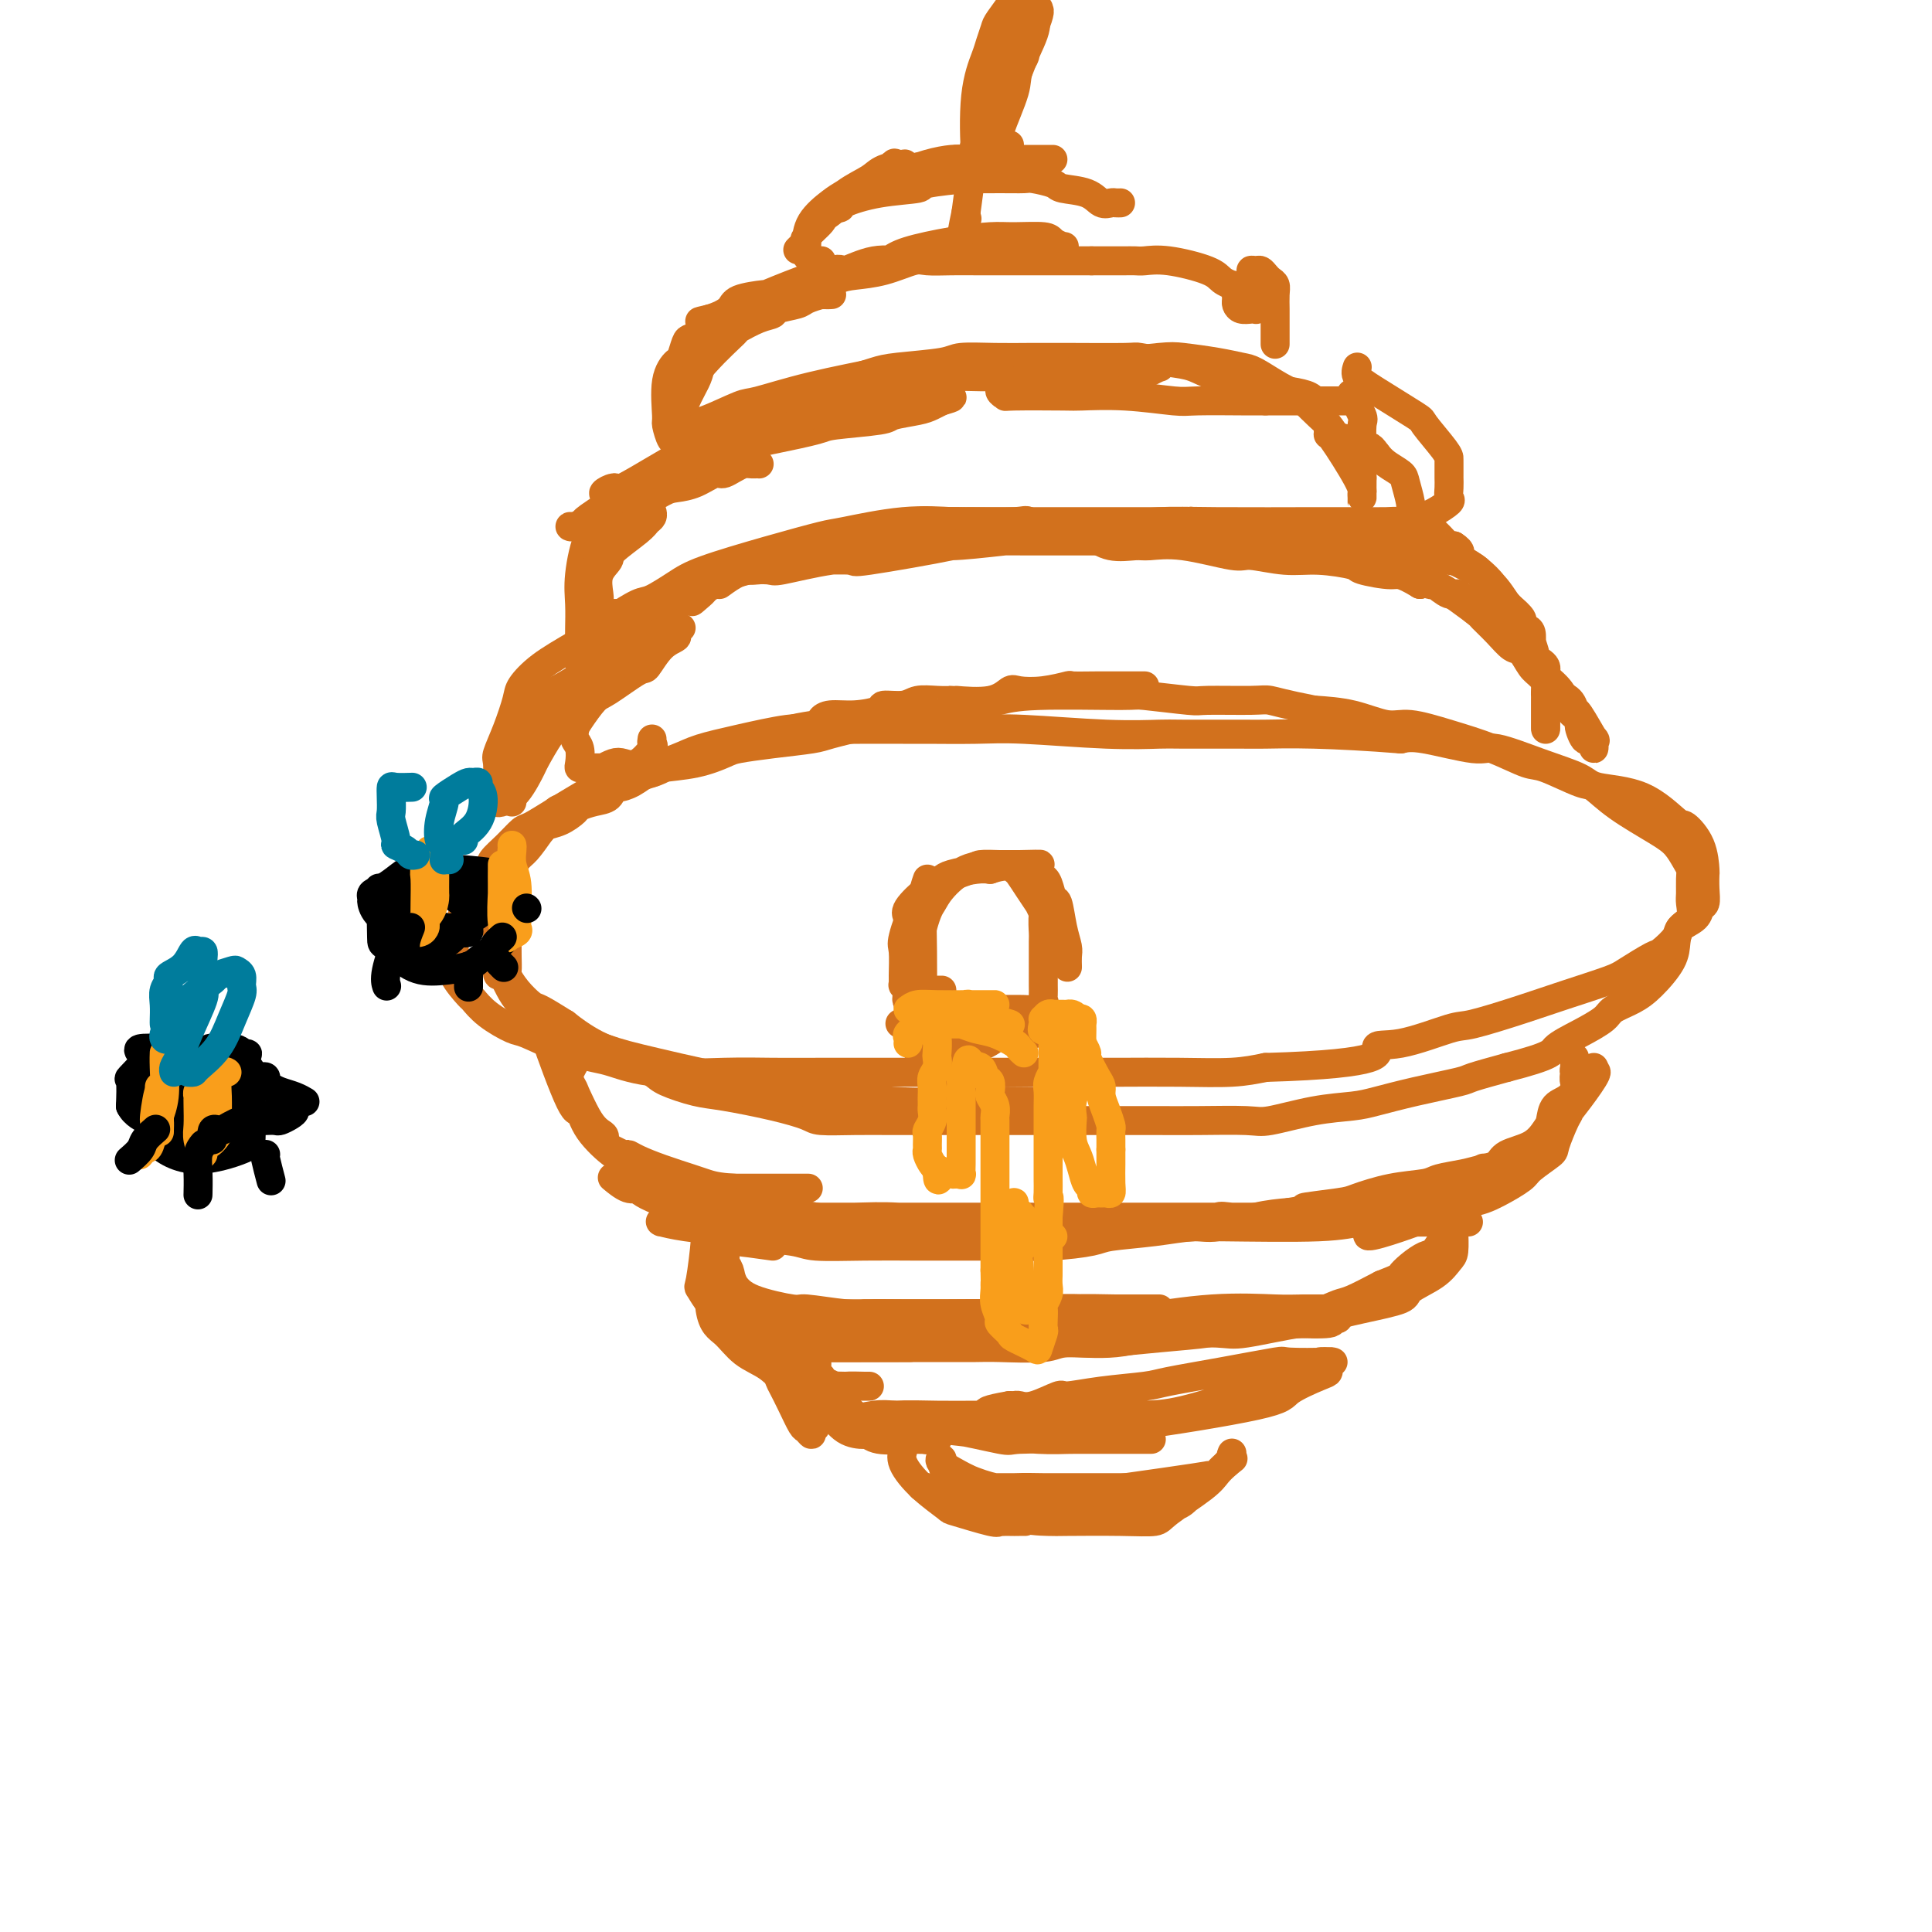 <svg viewBox='0 0 400 400' version='1.1' xmlns='http://www.w3.org/2000/svg' xmlns:xlink='http://www.w3.org/1999/xlink'><g fill='none' stroke='#D2711D' stroke-width='6' stroke-linecap='round' stroke-linejoin='round'><path d='M237,142c-0.081,-0.001 -0.161,-0.001 -1,0c-0.839,0.001 -2.435,0.004 -4,0c-1.565,-0.004 -3.098,-0.015 -5,0c-1.902,0.015 -4.171,0.054 -5,0c-0.829,-0.054 -0.216,-0.203 -1,0c-0.784,0.203 -2.964,0.758 -5,1c-2.036,0.242 -3.927,0.170 -5,0c-1.073,-0.170 -1.329,-0.438 -2,0c-0.671,0.438 -1.758,1.580 -4,2c-2.242,0.420 -5.637,0.116 -7,0c-1.363,-0.116 -0.692,-0.046 -1,0c-0.308,0.046 -1.595,0.068 -3,0c-1.405,-0.068 -2.927,-0.224 -4,0c-1.073,0.224 -1.698,0.830 -3,1c-1.302,0.170 -3.281,-0.095 -4,0c-0.719,0.095 -0.178,0.551 -1,1c-0.822,0.449 -3.007,0.893 -5,1c-1.993,0.107 -3.796,-0.122 -5,0c-1.204,0.122 -1.810,0.597 -2,1c-0.190,0.403 0.037,0.735 -1,1c-1.037,0.265 -3.336,0.463 -5,1c-1.664,0.537 -2.692,1.414 -4,2c-1.308,0.586 -2.895,0.882 -4,1c-1.105,0.118 -1.728,0.060 -2,0c-0.272,-0.060 -0.195,-0.121 -1,0c-0.805,0.121 -2.494,0.424 -4,1c-1.506,0.576 -2.828,1.424 -4,2c-1.172,0.576 -2.192,0.879 -3,1c-0.808,0.121 -1.404,0.061 -2,0'/><path d='M140,158c-7.217,2.015 -3.758,1.052 -3,1c0.758,-0.052 -1.184,0.807 -2,1c-0.816,0.193 -0.507,-0.281 -1,0c-0.493,0.281 -1.787,1.318 -3,2c-1.213,0.682 -2.346,1.009 -3,1c-0.654,-0.009 -0.828,-0.354 -1,0c-0.172,0.354 -0.342,1.408 -1,2c-0.658,0.592 -1.805,0.722 -3,1c-1.195,0.278 -2.438,0.705 -3,1c-0.562,0.295 -0.444,0.459 -1,1c-0.556,0.541 -1.788,1.458 -3,2c-1.212,0.542 -2.406,0.709 -3,1c-0.594,0.291 -0.588,0.707 -1,1c-0.412,0.293 -1.242,0.464 -2,1c-0.758,0.536 -1.443,1.437 -2,2c-0.557,0.563 -0.986,0.790 -1,1c-0.014,0.210 0.389,0.404 0,1c-0.389,0.596 -1.568,1.592 -2,3c-0.432,1.408 -0.116,3.226 0,4c0.116,0.774 0.031,0.504 0,1c-0.031,0.496 -0.008,1.759 0,3c0.008,1.241 0.003,2.459 0,3c-0.003,0.541 -0.002,0.406 0,1c0.002,0.594 0.005,1.919 0,3c-0.005,1.081 -0.019,1.919 0,3c0.019,1.081 0.072,2.407 0,3c-0.072,0.593 -0.268,0.455 0,1c0.268,0.545 1.000,1.775 2,3c1.000,1.225 2.269,2.445 3,3c0.731,0.555 0.923,0.444 2,1c1.077,0.556 3.038,1.778 5,3'/><path d='M117,212c3.439,2.755 6.036,4.143 8,5c1.964,0.857 3.293,1.185 5,2c1.707,0.815 3.791,2.119 5,3c1.209,0.881 1.542,1.339 3,2c1.458,0.661 4.039,1.526 6,2c1.961,0.474 3.302,0.558 6,1c2.698,0.442 6.755,1.243 10,2c3.245,0.757 5.679,1.471 7,2c1.321,0.529 1.529,0.874 3,1c1.471,0.126 4.204,0.034 7,0c2.796,-0.034 5.654,-0.009 7,0c1.346,0.009 1.179,0.002 3,0c1.821,-0.002 5.630,-0.001 9,0c3.370,0.001 6.303,0.000 9,0c2.697,-0.000 5.159,-0.000 7,0c1.841,0.000 3.060,0.000 5,0c1.940,-0.000 4.599,-0.001 8,0c3.401,0.001 7.542,0.002 10,0c2.458,-0.002 3.232,-0.007 5,0c1.768,0.007 4.531,0.027 8,0c3.469,-0.027 7.643,-0.101 10,0c2.357,0.101 2.898,0.375 5,0c2.102,-0.375 5.765,-1.400 9,-2c3.235,-0.600 6.042,-0.776 8,-1c1.958,-0.224 3.066,-0.497 5,-1c1.934,-0.503 4.694,-1.238 8,-2c3.306,-0.762 7.159,-1.551 9,-2c1.841,-0.449 1.669,-0.557 3,-1c1.331,-0.443 4.166,-1.222 7,-2'/><path d='M312,221c9.618,-2.467 9.164,-3.136 10,-4c0.836,-0.864 2.964,-1.923 5,-3c2.036,-1.077 3.982,-2.171 5,-3c1.018,-0.829 1.110,-1.394 2,-2c0.890,-0.606 2.580,-1.255 4,-2c1.420,-0.745 2.570,-1.588 4,-3c1.430,-1.412 3.140,-3.393 4,-5c0.860,-1.607 0.872,-2.838 1,-4c0.128,-1.162 0.374,-2.254 1,-3c0.626,-0.746 1.632,-1.145 2,-2c0.368,-0.855 0.096,-2.168 0,-3c-0.096,-0.832 -0.017,-1.185 0,-2c0.017,-0.815 -0.028,-2.092 0,-3c0.028,-0.908 0.129,-1.445 0,-2c-0.129,-0.555 -0.490,-1.126 -1,-2c-0.510,-0.874 -1.171,-2.049 -2,-3c-0.829,-0.951 -1.825,-1.677 -4,-3c-2.175,-1.323 -5.527,-3.242 -8,-5c-2.473,-1.758 -4.065,-3.356 -5,-4c-0.935,-0.644 -1.212,-0.336 -3,-1c-1.788,-0.664 -5.087,-2.301 -7,-3c-1.913,-0.699 -2.442,-0.458 -4,-1c-1.558,-0.542 -4.147,-1.865 -7,-3c-2.853,-1.135 -5.972,-2.083 -9,-3c-3.028,-0.917 -5.966,-1.802 -8,-2c-2.034,-0.198 -3.163,0.293 -5,0c-1.837,-0.293 -4.382,-1.369 -7,-2c-2.618,-0.631 -5.309,-0.815 -8,-1'/><path d='M272,147c-6.266,-1.228 -7.933,-1.797 -9,-2c-1.067,-0.203 -1.536,-0.040 -4,0c-2.464,0.040 -6.924,-0.043 -9,0c-2.076,0.043 -1.770,0.211 -4,0c-2.230,-0.211 -6.996,-0.801 -9,-1c-2.004,-0.199 -1.244,-0.007 -5,0c-3.756,0.007 -12.026,-0.171 -17,0c-4.974,0.171 -6.652,0.693 -8,1c-1.348,0.307 -2.368,0.401 -5,1c-2.632,0.599 -6.878,1.705 -9,2c-2.122,0.295 -2.119,-0.219 -4,0c-1.881,0.219 -5.645,1.172 -9,2c-3.355,0.828 -6.300,1.530 -8,2c-1.700,0.470 -2.156,0.707 -4,1c-1.844,0.293 -5.077,0.642 -8,1c-2.923,0.358 -5.538,0.725 -7,1c-1.462,0.275 -1.771,0.458 -3,1c-1.229,0.542 -3.377,1.445 -6,2c-2.623,0.555 -5.722,0.763 -7,1c-1.278,0.237 -0.735,0.503 -2,1c-1.265,0.497 -4.339,1.226 -7,2c-2.661,0.774 -4.911,1.592 -6,2c-1.089,0.408 -1.018,0.405 -2,1c-0.982,0.595 -3.016,1.787 -5,3c-1.984,1.213 -3.916,2.446 -5,3c-1.084,0.554 -1.318,0.430 -2,1c-0.682,0.570 -1.812,1.833 -3,3c-1.188,1.167 -2.435,2.237 -3,3c-0.565,0.763 -0.447,1.218 -1,2c-0.553,0.782 -1.776,1.891 -3,3'/><path d='M98,183c-3.891,3.760 -1.617,3.660 -1,4c0.617,0.340 -0.422,1.120 -1,2c-0.578,0.880 -0.694,1.861 -1,3c-0.306,1.139 -0.803,2.435 -1,3c-0.197,0.565 -0.093,0.398 0,1c0.093,0.602 0.175,1.974 0,3c-0.175,1.026 -0.608,1.708 0,3c0.608,1.292 2.256,3.195 3,4c0.744,0.805 0.583,0.512 1,1c0.417,0.488 1.410,1.756 3,3c1.590,1.244 3.776,2.465 5,3c1.224,0.535 1.485,0.386 3,1c1.515,0.614 4.285,1.993 7,3c2.715,1.007 5.374,1.643 7,2c1.626,0.357 2.220,0.435 4,1c1.780,0.565 4.747,1.615 9,2c4.253,0.385 9.793,0.103 14,0c4.207,-0.103 7.082,-0.028 10,0c2.918,0.028 5.881,0.007 10,0c4.119,-0.007 9.396,-0.002 12,0c2.604,0.002 2.537,0.001 5,0c2.463,-0.001 7.457,-0.000 10,0c2.543,0.000 2.636,-0.000 5,0c2.364,0.000 6.997,0.001 12,0c5.003,-0.001 10.374,-0.003 13,0c2.626,0.003 2.508,0.011 5,0c2.492,-0.011 7.594,-0.041 12,0c4.406,0.041 8.116,0.155 11,0c2.884,-0.155 4.942,-0.577 7,-1'/><path d='M262,221c25.941,-0.738 23.293,-3.082 23,-4c-0.293,-0.918 1.768,-0.408 5,-1c3.232,-0.592 7.636,-2.284 10,-3c2.364,-0.716 2.689,-0.455 5,-1c2.311,-0.545 6.609,-1.894 10,-3c3.391,-1.106 5.876,-1.968 9,-3c3.124,-1.032 6.887,-2.234 9,-3c2.113,-0.766 2.578,-1.097 4,-2c1.422,-0.903 3.803,-2.377 5,-3c1.197,-0.623 1.209,-0.395 2,-1c0.791,-0.605 2.359,-2.045 3,-3c0.641,-0.955 0.354,-1.427 1,-2c0.646,-0.573 2.226,-1.247 3,-2c0.774,-0.753 0.744,-1.585 1,-2c0.256,-0.415 0.800,-0.413 1,-1c0.200,-0.587 0.057,-1.762 0,-3c-0.057,-1.238 -0.028,-2.537 0,-3c0.028,-0.463 0.056,-0.089 0,-1c-0.056,-0.911 -0.197,-3.108 -1,-5c-0.803,-1.892 -2.270,-3.479 -3,-4c-0.730,-0.521 -0.725,0.024 -2,-1c-1.275,-1.024 -3.829,-3.617 -7,-5c-3.171,-1.383 -6.957,-1.556 -9,-2c-2.043,-0.444 -2.342,-1.160 -4,-2c-1.658,-0.840 -4.673,-1.805 -8,-3c-3.327,-1.195 -6.964,-2.619 -9,-3c-2.036,-0.381 -2.471,0.282 -5,0c-2.529,-0.282 -7.151,-1.509 -10,-2c-2.849,-0.491 -3.924,-0.245 -5,0'/><path d='M290,153c-6.597,-0.536 -13.089,-0.876 -18,-1c-4.911,-0.124 -8.242,-0.032 -10,0c-1.758,0.032 -1.942,0.005 -5,0c-3.058,-0.005 -8.991,0.013 -12,0c-3.009,-0.013 -3.096,-0.056 -5,0c-1.904,0.056 -5.625,0.211 -11,0c-5.375,-0.211 -12.405,-0.789 -17,-1c-4.595,-0.211 -6.756,-0.056 -10,0c-3.244,0.056 -7.570,0.013 -10,0c-2.430,-0.013 -2.965,0.002 -5,0c-2.035,-0.002 -5.570,-0.023 -9,0c-3.430,0.023 -6.756,0.088 -9,0c-2.244,-0.088 -3.406,-0.331 -6,0c-2.594,0.331 -6.621,1.234 -10,2c-3.379,0.766 -6.110,1.393 -8,2c-1.890,0.607 -2.941,1.193 -5,2c-2.059,0.807 -5.128,1.835 -8,3c-2.872,1.165 -5.549,2.467 -7,3c-1.451,0.533 -1.677,0.296 -3,1c-1.323,0.704 -3.744,2.347 -5,3c-1.256,0.653 -1.349,0.315 -2,1c-0.651,0.685 -1.862,2.393 -3,4c-1.138,1.607 -2.204,3.114 -3,4c-0.796,0.886 -1.324,1.152 -2,2c-0.676,0.848 -1.502,2.277 -2,4c-0.498,1.723 -0.670,3.740 -1,5c-0.330,1.260 -0.820,1.762 -1,3c-0.180,1.238 -0.052,3.211 0,5c0.052,1.789 0.026,3.395 0,5'/><path d='M103,200c-0.187,2.995 0.346,1.481 1,2c0.654,0.519 1.431,3.071 3,5c1.569,1.929 3.931,3.237 5,4c1.069,0.763 0.846,0.983 3,2c2.154,1.017 6.684,2.833 10,4c3.316,1.167 5.416,1.686 11,3c5.584,1.314 14.651,3.424 24,5c9.349,1.576 18.980,2.618 25,3c6.020,0.382 8.428,0.103 13,0c4.572,-0.103 11.306,-0.029 14,0c2.694,0.029 1.347,0.015 0,0'/><path d='M135,153c-0.070,0.400 -0.139,0.800 0,1c0.139,0.200 0.488,0.201 0,1c-0.488,0.799 -1.813,2.396 -3,3c-1.187,0.604 -2.238,0.214 -3,0c-0.762,-0.214 -1.237,-0.254 -2,0c-0.763,0.254 -1.816,0.800 -2,1c-0.184,0.200 0.500,0.052 0,0c-0.500,-0.052 -2.186,-0.010 -3,0c-0.814,0.010 -0.758,-0.014 -1,0c-0.242,0.014 -0.783,0.064 -1,0c-0.217,-0.064 -0.110,-0.241 0,-1c0.110,-0.759 0.221,-2.098 0,-3c-0.221,-0.902 -0.775,-1.366 -1,-2c-0.225,-0.634 -0.120,-1.439 0,-2c0.120,-0.561 0.254,-0.879 1,-2c0.746,-1.121 2.103,-3.046 3,-4c0.897,-0.954 1.334,-0.938 3,-2c1.666,-1.062 4.560,-3.201 6,-4c1.440,-0.799 1.425,-0.258 2,-1c0.575,-0.742 1.740,-2.768 3,-4c1.260,-1.232 2.616,-1.670 3,-2c0.384,-0.330 -0.204,-0.550 0,-1c0.204,-0.450 1.201,-1.128 1,-1c-0.201,0.128 -1.601,1.064 -3,2'/><path d='M138,132c1.244,-2.136 -5.146,2.024 -8,4c-2.854,1.976 -2.174,1.767 -3,2c-0.826,0.233 -3.160,0.907 -5,2c-1.840,1.093 -3.186,2.605 -5,4c-1.814,1.395 -4.098,2.674 -5,3c-0.902,0.326 -0.424,-0.299 -1,1c-0.576,1.299 -2.207,4.522 -3,6c-0.793,1.478 -0.748,1.211 -1,2c-0.252,0.789 -0.800,2.635 -1,4c-0.200,1.365 -0.053,2.250 0,3c0.053,0.750 0.012,1.366 0,2c-0.012,0.634 0.004,1.287 0,1c-0.004,-0.287 -0.029,-1.515 0,-3c0.029,-1.485 0.112,-3.227 0,-5c-0.112,-1.773 -0.419,-3.575 1,-6c1.419,-2.425 4.562,-5.471 6,-7c1.438,-1.529 1.169,-1.541 2,-2c0.831,-0.459 2.760,-1.366 5,-3c2.240,-1.634 4.791,-3.996 7,-6c2.209,-2.004 4.077,-3.651 6,-5c1.923,-1.349 3.902,-2.402 5,-3c1.098,-0.598 1.314,-0.742 2,-1c0.686,-0.258 1.843,-0.629 3,-1'/><path d='M143,124c4.888,-3.273 2.109,-0.955 1,0c-1.109,0.955 -0.548,0.548 -1,0c-0.452,-0.548 -1.915,-1.235 -4,-1c-2.085,0.235 -4.790,1.393 -6,2c-1.210,0.607 -0.925,0.663 -3,2c-2.075,1.337 -6.509,3.956 -10,6c-3.491,2.044 -6.039,3.514 -8,5c-1.961,1.486 -3.334,2.987 -4,4c-0.666,1.013 -0.623,1.537 -1,3c-0.377,1.463 -1.173,3.864 -2,6c-0.827,2.136 -1.686,4.007 -2,5c-0.314,0.993 -0.085,1.107 0,2c0.085,0.893 0.024,2.566 0,4c-0.024,1.434 -0.012,2.630 0,3c0.012,0.370 0.024,-0.087 0,0c-0.024,0.087 -0.086,0.717 0,1c0.086,0.283 0.319,0.218 1,0c0.681,-0.218 1.811,-0.590 3,-2c1.189,-1.410 2.436,-3.857 3,-5c0.564,-1.143 0.445,-0.982 1,-2c0.555,-1.018 1.784,-3.215 3,-5c1.216,-1.785 2.419,-3.159 3,-4c0.581,-0.841 0.541,-1.150 1,-2c0.459,-0.850 1.417,-2.243 2,-3c0.583,-0.757 0.792,-0.879 1,-1'/><path d='M121,142c3.074,-4.308 3.761,-4.078 4,-4c0.239,0.078 0.032,0.003 1,-1c0.968,-1.003 3.112,-2.936 4,-4c0.888,-1.064 0.519,-1.260 1,-2c0.481,-0.740 1.812,-2.023 3,-3c1.188,-0.977 2.234,-1.649 5,-3c2.766,-1.351 7.253,-3.380 9,-4c1.747,-0.620 0.755,0.171 1,0c0.245,-0.171 1.729,-1.304 3,-2c1.271,-0.696 2.330,-0.955 3,-1c0.670,-0.045 0.951,0.124 2,0c1.049,-0.124 2.867,-0.540 5,-1c2.133,-0.460 4.583,-0.963 6,-1c1.417,-0.037 1.803,0.392 3,0c1.197,-0.392 3.207,-1.607 6,-2c2.793,-0.393 6.371,0.034 8,0c1.629,-0.034 1.311,-0.531 3,-1c1.689,-0.469 5.386,-0.910 7,-1c1.614,-0.090 1.146,0.172 2,0c0.854,-0.172 3.031,-0.778 5,-1c1.969,-0.222 3.731,-0.059 5,0c1.269,0.059 2.047,0.013 3,0c0.953,-0.013 2.083,0.008 3,0c0.917,-0.008 1.621,-0.043 2,0c0.379,0.043 0.431,0.166 1,0c0.569,-0.166 1.653,-0.622 2,-1c0.347,-0.378 -0.044,-0.680 -1,-1c-0.956,-0.320 -2.478,-0.660 -4,-1'/><path d='M213,108c-0.632,-0.462 -0.712,-0.117 -3,0c-2.288,0.117 -6.784,0.005 -9,0c-2.216,-0.005 -2.150,0.098 -4,0c-1.850,-0.098 -5.614,-0.395 -10,0c-4.386,0.395 -9.392,1.484 -12,2c-2.608,0.516 -2.817,0.461 -5,1c-2.183,0.539 -6.339,1.673 -11,3c-4.661,1.327 -9.825,2.849 -13,4c-3.175,1.151 -4.359,1.933 -6,3c-1.641,1.067 -3.739,2.418 -5,3c-1.261,0.582 -1.685,0.394 -3,1c-1.315,0.606 -3.520,2.007 -5,3c-1.480,0.993 -2.233,1.579 -3,2c-0.767,0.421 -1.547,0.679 -2,1c-0.453,0.321 -0.580,0.705 -1,1c-0.420,0.295 -1.132,0.500 -1,0c0.132,-0.500 1.109,-1.704 2,-2c0.891,-0.296 1.695,0.316 3,0c1.305,-0.316 3.112,-1.561 6,-3c2.888,-1.439 6.859,-3.073 9,-4c2.141,-0.927 2.453,-1.145 5,-2c2.547,-0.855 7.329,-2.345 10,-3c2.671,-0.655 3.231,-0.475 5,-1c1.769,-0.525 4.745,-1.757 8,-3c3.255,-1.243 6.787,-2.498 9,-3c2.213,-0.502 3.106,-0.251 4,0'/><path d='M181,111c11.580,-3.928 10.530,-3.249 11,-3c0.470,0.249 2.458,0.067 4,0c1.542,-0.067 2.636,-0.018 4,0c1.364,0.018 2.998,0.005 5,0c2.002,-0.005 4.372,-0.001 5,0c0.628,0.001 -0.487,0.000 2,0c2.487,-0.000 8.576,-0.000 11,0c2.424,0.000 1.182,-0.000 2,0c0.818,0.000 3.694,0.000 5,0c1.306,-0.000 1.041,-0.001 2,0c0.959,0.001 3.143,0.003 5,0c1.857,-0.003 3.389,-0.012 5,0c1.611,0.012 3.302,0.046 4,0c0.698,-0.046 0.402,-0.171 1,0c0.598,0.171 2.090,0.638 3,1c0.910,0.362 1.239,0.619 2,1c0.761,0.381 1.954,0.887 3,1c1.046,0.113 1.944,-0.166 3,0c1.056,0.166 2.271,0.776 3,1c0.729,0.224 0.972,0.060 1,0c0.028,-0.060 -0.157,-0.016 0,0c0.157,0.016 0.658,0.004 0,0c-0.658,-0.004 -2.474,-0.001 -5,0c-2.526,0.001 -5.763,0.001 -9,0'/><path d='M248,112c-5.625,0.000 -13.187,0.001 -17,0c-3.813,-0.001 -3.879,-0.003 -6,0c-2.121,0.003 -6.299,0.011 -11,0c-4.701,-0.011 -9.924,-0.041 -12,0c-2.076,0.041 -1.005,0.154 -5,1c-3.995,0.846 -13.057,2.426 -17,3c-3.943,0.574 -2.766,0.144 -4,0c-1.234,-0.144 -4.879,-0.000 -7,0c-2.121,0.000 -2.718,-0.144 -4,0c-1.282,0.144 -3.248,0.574 -5,1c-1.752,0.426 -3.290,0.846 -4,1c-0.710,0.154 -0.593,0.041 -1,0c-0.407,-0.041 -1.339,-0.009 -2,0c-0.661,0.009 -1.051,-0.005 -1,0c0.051,0.005 0.542,0.028 2,0c1.458,-0.028 3.882,-0.106 5,0c1.118,0.106 0.929,0.397 3,0c2.071,-0.397 6.401,-1.482 10,-2c3.599,-0.518 6.466,-0.468 10,-1c3.534,-0.532 7.736,-1.645 10,-2c2.264,-0.355 2.591,0.048 5,0c2.409,-0.048 6.900,-0.549 11,-1c4.100,-0.451 7.810,-0.853 10,-1c2.190,-0.147 2.859,-0.040 5,0c2.141,0.040 5.755,0.011 8,0c2.245,-0.011 3.123,-0.006 4,0'/><path d='M235,111c14.736,-1.083 10.575,-0.290 10,0c-0.575,0.290 2.435,0.078 4,0c1.565,-0.078 1.686,-0.023 3,0c1.314,0.023 3.820,0.014 6,0c2.180,-0.014 4.032,-0.032 5,0c0.968,0.032 1.052,0.116 2,0c0.948,-0.116 2.760,-0.431 5,0c2.240,0.431 4.909,1.607 6,2c1.091,0.393 0.605,0.004 1,0c0.395,-0.004 1.672,0.379 3,1c1.328,0.621 2.707,1.481 4,2c1.293,0.519 2.502,0.697 4,1c1.498,0.303 3.287,0.730 4,1c0.713,0.270 0.351,0.382 1,1c0.649,0.618 2.308,1.742 3,2c0.692,0.258 0.418,-0.349 1,0c0.582,0.349 2.021,1.653 3,2c0.979,0.347 1.498,-0.263 2,0c0.502,0.263 0.987,1.399 2,2c1.013,0.601 2.556,0.666 3,1c0.444,0.334 -0.210,0.936 0,1c0.210,0.064 1.283,-0.412 3,1c1.717,1.412 4.077,4.712 5,6c0.923,1.288 0.408,0.566 1,1c0.592,0.434 2.291,2.025 3,3c0.709,0.975 0.427,1.333 1,2c0.573,0.667 2.000,1.641 3,3c1.000,1.359 1.571,3.103 2,4c0.429,0.897 0.714,0.949 1,1'/><path d='M326,148c2.653,3.353 1.284,1.737 1,2c-0.284,0.263 0.515,2.405 1,3c0.485,0.595 0.655,-0.356 1,0c0.345,0.356 0.863,2.020 1,2c0.137,-0.020 -0.108,-1.724 0,-2c0.108,-0.276 0.570,0.878 0,0c-0.570,-0.878 -2.173,-3.786 -3,-5c-0.827,-1.214 -0.879,-0.732 -1,-1c-0.121,-0.268 -0.312,-1.284 -1,-2c-0.688,-0.716 -1.874,-1.132 -3,-2c-1.126,-0.868 -2.191,-2.188 -3,-3c-0.809,-0.812 -1.363,-1.114 -2,-2c-0.637,-0.886 -1.359,-2.354 -2,-3c-0.641,-0.646 -1.202,-0.469 -2,-1c-0.798,-0.531 -1.834,-1.772 -3,-3c-1.166,-1.228 -2.462,-2.445 -3,-3c-0.538,-0.555 -0.320,-0.448 -1,-1c-0.680,-0.552 -2.260,-1.764 -4,-3c-1.740,-1.236 -3.640,-2.496 -5,-3c-1.360,-0.504 -2.180,-0.252 -3,0'/><path d='M294,121c-4.252,-2.570 -4.381,-1.994 -6,-2c-1.619,-0.006 -4.728,-0.594 -6,-1c-1.272,-0.406 -0.708,-0.628 -2,-1c-1.292,-0.372 -4.440,-0.892 -7,-1c-2.560,-0.108 -4.531,0.195 -7,0c-2.469,-0.195 -5.436,-0.890 -7,-1c-1.564,-0.110 -1.727,0.365 -4,0c-2.273,-0.365 -6.658,-1.569 -10,-2c-3.342,-0.431 -5.641,-0.090 -7,0c-1.359,0.090 -1.778,-0.070 -3,0c-1.222,0.070 -3.247,0.369 -5,0c-1.753,-0.369 -3.236,-1.405 -3,-2c0.236,-0.595 2.190,-0.748 3,-1c0.810,-0.252 0.477,-0.603 2,-1c1.523,-0.397 4.901,-0.838 8,-1c3.099,-0.162 5.919,-0.043 12,0c6.081,0.043 15.422,0.011 20,0c4.578,-0.011 4.392,-0.001 5,0c0.608,0.001 2.011,-0.008 4,0c1.989,0.008 4.564,0.034 6,0c1.436,-0.034 1.733,-0.128 3,0c1.267,0.128 3.505,0.478 5,1c1.495,0.522 2.249,1.218 3,2c0.751,0.782 1.500,1.652 2,2c0.500,0.348 0.750,0.174 1,0'/><path d='M301,113c1.904,1.187 1.163,1.654 1,2c-0.163,0.346 0.253,0.570 1,1c0.747,0.430 1.826,1.065 3,2c1.174,0.935 2.442,2.171 3,3c0.558,0.829 0.405,1.250 1,2c0.595,0.750 1.938,1.830 3,3c1.062,1.170 1.842,2.432 2,3c0.158,0.568 -0.308,0.442 0,1c0.308,0.558 1.389,1.799 2,3c0.611,1.201 0.752,2.362 1,3c0.248,0.638 0.602,0.752 1,1c0.398,0.248 0.839,0.629 1,1c0.161,0.371 0.043,0.733 0,1c-0.043,0.267 -0.012,0.438 0,1c0.012,0.562 0.003,1.515 0,2c-0.003,0.485 -0.001,0.502 0,1c0.001,0.498 0.000,1.477 0,2c-0.000,0.523 -0.000,0.589 0,1c0.000,0.411 0.000,1.165 0,2c-0.000,0.835 -0.000,1.750 0,2c0.000,0.250 0.000,-0.163 0,0c-0.000,0.163 -0.000,0.904 0,1c0.000,0.096 0.000,-0.452 0,-1'/><path d='M320,150c0.000,1.682 0.000,-0.113 0,-1c-0.000,-0.887 -0.001,-0.866 0,-1c0.001,-0.134 0.002,-0.422 0,-1c-0.002,-0.578 -0.007,-1.445 0,-2c0.007,-0.555 0.026,-0.798 0,-1c-0.026,-0.202 -0.098,-0.364 0,-1c0.098,-0.636 0.367,-1.746 0,-3c-0.367,-1.254 -1.369,-2.650 -2,-4c-0.631,-1.350 -0.891,-2.652 -1,-3c-0.109,-0.348 -0.066,0.259 0,0c0.066,-0.259 0.154,-1.383 0,-2c-0.154,-0.617 -0.550,-0.725 -1,-1c-0.450,-0.275 -0.953,-0.715 -1,-1c-0.047,-0.285 0.362,-0.415 0,-1c-0.362,-0.585 -1.494,-1.626 -2,-2c-0.506,-0.374 -0.384,-0.080 -1,-1c-0.616,-0.920 -1.968,-3.054 -3,-4c-1.032,-0.946 -1.742,-0.705 -2,-1c-0.258,-0.295 -0.063,-1.126 -1,-2c-0.937,-0.874 -3.007,-1.792 -4,-2c-0.993,-0.208 -0.909,0.294 -2,0c-1.091,-0.294 -3.356,-1.385 -6,-2c-2.644,-0.615 -5.666,-0.753 -7,-1c-1.334,-0.247 -0.980,-0.602 -2,-1c-1.020,-0.398 -3.416,-0.839 -6,-1c-2.584,-0.161 -5.358,-0.043 -7,0c-1.642,0.043 -2.151,0.012 -4,0c-1.849,-0.012 -5.036,-0.003 -7,0c-1.964,0.003 -2.704,0.001 -4,0c-1.296,-0.001 -3.148,-0.000 -5,0'/><path d='M252,111c-4.587,0.000 -2.555,0.000 -2,0c0.555,-0.000 -0.366,-0.000 -1,0c-0.634,0.000 -0.982,0.000 -1,0c-0.018,-0.000 0.292,-0.002 4,0c3.708,0.002 10.812,0.006 14,0c3.188,-0.006 2.459,-0.023 4,0c1.541,0.023 5.351,0.085 9,0c3.649,-0.085 7.136,-0.317 9,0c1.864,0.317 2.104,1.182 4,2c1.896,0.818 5.446,1.591 7,2c1.554,0.409 1.111,0.456 2,1c0.889,0.544 3.111,1.584 4,2c0.889,0.416 0.444,0.208 0,0'/><path d='M123,218c-0.724,0.002 -1.448,0.004 -2,0c-0.552,-0.004 -0.932,-0.013 -1,0c-0.068,0.013 0.174,0.048 0,0c-0.174,-0.048 -0.766,-0.178 -1,0c-0.234,0.178 -0.112,0.666 0,1c0.112,0.334 0.214,0.515 0,1c-0.214,0.485 -0.744,1.274 -1,2c-0.256,0.726 -0.239,1.389 0,2c0.239,0.611 0.699,1.172 1,2c0.301,0.828 0.444,1.925 1,3c0.556,1.075 1.524,2.127 2,3c0.476,0.873 0.460,1.565 1,2c0.540,0.435 1.637,0.612 2,1c0.363,0.388 -0.007,0.987 0,1c0.007,0.013 0.391,-0.560 0,-1c-0.391,-0.440 -1.558,-0.748 -3,-3c-1.442,-2.252 -3.160,-6.449 -4,-8c-0.840,-1.551 -0.803,-0.456 -1,-1c-0.197,-0.544 -0.628,-2.727 -1,-4c-0.372,-1.273 -0.686,-1.637 -1,-2'/><path d='M115,217c-1.733,-2.929 -1.064,-1.250 -1,-1c0.064,0.250 -0.477,-0.928 -1,-2c-0.523,-1.072 -1.027,-2.038 0,1c1.027,3.038 3.584,10.080 5,13c1.416,2.920 1.689,1.717 2,2c0.311,0.283 0.660,2.051 2,4c1.340,1.949 3.673,4.081 5,5c1.327,0.919 1.649,0.627 3,1c1.351,0.373 3.732,1.410 5,2c1.268,0.590 1.425,0.732 2,1c0.575,0.268 1.569,0.660 2,1c0.431,0.340 0.300,0.627 1,1c0.700,0.373 2.230,0.832 3,1c0.770,0.168 0.779,0.045 2,0c1.221,-0.045 3.656,-0.012 6,0c2.344,0.012 4.599,0.003 6,0c1.401,-0.003 1.948,-0.001 3,0c1.052,0.001 2.608,0.000 4,0c1.392,-0.000 2.620,-0.000 3,0c0.380,0.000 -0.089,0.000 0,0c0.089,-0.000 0.735,-0.000 0,0c-0.735,0.000 -2.852,0.000 -5,0c-2.148,-0.000 -4.328,-0.000 -6,0c-1.672,0.000 -2.836,0.000 -4,0'/><path d='M152,246c-3.576,-0.191 -5.014,-0.668 -6,-1c-0.986,-0.332 -1.518,-0.518 -3,-1c-1.482,-0.482 -3.915,-1.261 -6,-2c-2.085,-0.739 -3.822,-1.437 -5,-2c-1.178,-0.563 -1.797,-0.990 -2,-1c-0.203,-0.010 0.011,0.397 -1,0c-1.011,-0.397 -3.246,-1.599 -4,-2c-0.754,-0.401 -0.027,-0.001 0,0c0.027,0.001 -0.648,-0.397 0,0c0.648,0.397 2.618,1.590 5,3c2.382,1.410 5.175,3.036 7,4c1.825,0.964 2.681,1.266 5,2c2.319,0.734 6.102,1.899 10,3c3.898,1.101 7.912,2.137 10,3c2.088,0.863 2.250,1.552 5,2c2.750,0.448 8.088,0.656 11,1c2.912,0.344 3.399,0.824 6,1c2.601,0.176 7.318,0.047 11,0c3.682,-0.047 6.331,-0.013 8,0c1.669,0.013 2.359,0.003 3,0c0.641,-0.003 1.234,-0.001 2,0c0.766,0.001 1.706,0.000 2,0c0.294,-0.000 -0.059,-0.000 -1,0c-0.941,0.000 -2.471,0.000 -4,0'/><path d='M205,256c-2.269,-0.000 -5.443,-0.000 -7,0c-1.557,0.000 -1.497,0.001 -4,0c-2.503,-0.001 -7.567,-0.003 -10,0c-2.433,0.003 -2.234,0.012 -4,0c-1.766,-0.012 -5.497,-0.044 -9,0c-3.503,0.044 -6.780,0.165 -9,0c-2.220,-0.165 -3.384,-0.617 -5,-1c-1.616,-0.383 -3.684,-0.699 -8,-2c-4.316,-1.301 -10.879,-3.588 -14,-5c-3.121,-1.412 -2.798,-1.948 -3,-2c-0.202,-0.052 -0.928,0.380 -2,0c-1.072,-0.380 -2.491,-1.574 -3,-2c-0.509,-0.426 -0.108,-0.085 0,0c0.108,0.085 -0.076,-0.086 1,0c1.076,0.086 3.411,0.429 6,1c2.589,0.571 5.433,1.371 8,2c2.567,0.629 4.859,1.086 10,2c5.141,0.914 13.132,2.283 17,3c3.868,0.717 3.613,0.780 6,1c2.387,0.220 7.415,0.596 10,1c2.585,0.404 2.726,0.837 5,1c2.274,0.163 6.681,0.058 11,0c4.319,-0.058 8.549,-0.067 11,0c2.451,0.067 3.121,0.210 6,0c2.879,-0.210 7.965,-0.774 12,-1c4.035,-0.226 7.017,-0.113 10,0'/><path d='M240,254c10.342,-0.608 11.195,-1.627 12,-2c0.805,-0.373 1.560,-0.100 3,0c1.440,0.100 3.565,0.027 5,0c1.435,-0.027 2.179,-0.007 1,0c-1.179,0.007 -4.280,0.002 -6,0c-1.720,-0.002 -2.059,-0.001 -5,0c-2.941,0.001 -8.486,0.000 -14,0c-5.514,-0.000 -10.999,-0.000 -14,0c-3.001,0.000 -3.518,0.000 -7,0c-3.482,-0.000 -9.928,-0.000 -13,0c-3.072,0.000 -2.770,0.000 -5,0c-2.230,-0.000 -6.993,-0.000 -11,0c-4.007,0.000 -7.258,0.000 -9,0c-1.742,-0.000 -1.975,-0.000 -3,0c-1.025,0.000 -2.842,0.000 -4,0c-1.158,-0.000 -1.657,-0.000 -2,0c-0.343,0.000 -0.531,0.000 -1,0c-0.469,-0.000 -1.219,-0.001 -1,0c0.219,0.001 1.409,0.004 2,0c0.591,-0.004 0.584,-0.015 2,0c1.416,0.015 4.256,0.056 7,0c2.744,-0.056 5.393,-0.207 9,0c3.607,0.207 8.174,0.774 11,1c2.826,0.226 3.913,0.113 5,0'/><path d='M202,253c7.516,0.094 8.804,-0.171 10,0c1.196,0.171 2.298,0.778 5,1c2.702,0.222 7.005,0.061 11,0c3.995,-0.061 7.682,-0.020 10,0c2.318,0.020 3.268,0.019 5,0c1.732,-0.019 4.246,-0.058 10,0c5.754,0.058 14.748,0.212 20,0c5.252,-0.212 6.762,-0.789 9,-1c2.238,-0.211 5.203,-0.057 8,0c2.797,0.057 5.425,0.015 7,0c1.575,-0.015 2.098,-0.004 3,0c0.902,0.004 2.184,0.001 3,0c0.816,-0.001 1.165,0.000 1,0c-0.165,-0.000 -0.844,-0.001 -2,0c-1.156,0.001 -2.789,0.004 -6,0c-3.211,-0.004 -8.000,-0.015 -11,0c-3.000,0.015 -4.211,0.057 -8,0c-3.789,-0.057 -10.156,-0.211 -16,0c-5.844,0.211 -11.167,0.789 -14,1c-2.833,0.211 -3.178,0.057 -7,0c-3.822,-0.057 -11.122,-0.015 -15,0c-3.878,0.015 -4.335,0.004 -7,0c-2.665,-0.004 -7.539,-0.001 -12,0c-4.461,0.001 -8.509,0.000 -11,0c-2.491,-0.000 -3.426,-0.000 -6,0c-2.574,0.000 -6.787,0.000 -11,0'/><path d='M178,254c-21.418,0.154 -12.462,0.037 -10,0c2.462,-0.037 -1.571,0.004 -5,0c-3.429,-0.004 -6.255,-0.054 -8,0c-1.745,0.054 -2.409,0.210 -4,0c-1.591,-0.210 -4.110,-0.788 -6,-1c-1.890,-0.212 -3.150,-0.058 -4,0c-0.850,0.058 -1.288,0.018 -2,0c-0.712,-0.018 -1.698,-0.016 -2,0c-0.302,0.016 0.080,0.046 0,0c-0.080,-0.046 -0.621,-0.167 0,0c0.621,0.167 2.405,0.623 5,1c2.595,0.377 6.002,0.675 8,1c1.998,0.325 2.587,0.675 5,1c2.413,0.325 6.649,0.623 9,1c2.351,0.377 2.816,0.833 5,1c2.184,0.167 6.088,0.044 10,0c3.912,-0.044 7.834,-0.011 10,0c2.166,0.011 2.577,0.000 5,0c2.423,-0.000 6.860,0.011 9,0c2.140,-0.011 1.984,-0.044 4,0c2.016,0.044 6.206,0.165 10,0c3.794,-0.165 7.193,-0.617 9,-1c1.807,-0.383 2.022,-0.698 4,-1c1.978,-0.302 5.721,-0.592 9,-1c3.279,-0.408 6.095,-0.934 8,-1c1.905,-0.066 2.897,0.328 5,0c2.103,-0.328 5.315,-1.380 8,-2c2.685,-0.620 4.842,-0.810 7,-1'/><path d='M267,251c8.032,-1.257 3.111,-0.900 3,-1c-0.111,-0.100 4.586,-0.657 7,-1c2.414,-0.343 2.543,-0.473 4,-1c1.457,-0.527 4.241,-1.451 7,-2c2.759,-0.549 5.492,-0.724 7,-1c1.508,-0.276 1.791,-0.655 3,-1c1.209,-0.345 3.345,-0.658 5,-1c1.655,-0.342 2.828,-0.715 4,-1c1.172,-0.285 2.342,-0.484 3,-1c0.658,-0.516 0.805,-1.350 2,-2c1.195,-0.650 3.440,-1.117 5,-2c1.560,-0.883 2.435,-2.182 3,-3c0.565,-0.818 0.818,-1.156 1,-2c0.182,-0.844 0.291,-2.196 1,-3c0.709,-0.804 2.018,-1.062 3,-2c0.982,-0.938 1.636,-2.557 2,-3c0.364,-0.443 0.437,0.290 1,0c0.563,-0.290 1.615,-1.604 2,-2c0.385,-0.396 0.104,0.124 0,0c-0.104,-0.124 -0.030,-0.893 0,-1c0.030,-0.107 0.015,0.446 0,1'/><path d='M330,222c2.025,-1.184 -2.913,5.355 -5,8c-2.087,2.645 -1.323,1.397 -2,2c-0.677,0.603 -2.796,3.058 -5,5c-2.204,1.942 -4.494,3.372 -6,4c-1.506,0.628 -2.228,0.456 -4,1c-1.772,0.544 -4.593,1.806 -8,3c-3.407,1.194 -7.401,2.320 -10,3c-2.599,0.680 -3.805,0.914 -5,1c-1.195,0.086 -2.379,0.023 -3,0c-0.621,-0.023 -0.678,-0.006 -1,0c-0.322,0.006 -0.908,0.001 -1,0c-0.092,-0.001 0.308,0.001 1,0c0.692,-0.001 1.674,-0.005 4,0c2.326,0.005 5.996,0.019 8,0c2.004,-0.019 2.341,-0.073 4,0c1.659,0.073 4.641,0.272 7,0c2.359,-0.272 4.094,-1.014 6,-2c1.906,-0.986 3.981,-2.215 5,-3c1.019,-0.785 0.980,-1.125 2,-2c1.020,-0.875 3.099,-2.284 4,-3c0.901,-0.716 0.623,-0.738 1,-2c0.377,-1.262 1.409,-3.763 2,-5c0.591,-1.237 0.740,-1.211 1,-2c0.260,-0.789 0.630,-2.395 1,-4'/><path d='M326,226c0.774,-2.892 0.208,-3.620 0,-4c-0.208,-0.380 -0.057,-0.410 0,-1c0.057,-0.590 0.019,-1.738 0,-2c-0.019,-0.262 -0.020,0.362 0,1c0.020,0.638 0.060,1.291 0,2c-0.060,0.709 -0.222,1.476 0,2c0.222,0.524 0.828,0.806 0,3c-0.828,2.194 -3.089,6.299 -4,8c-0.911,1.701 -0.471,0.999 -2,2c-1.529,1.001 -5.025,3.706 -7,5c-1.975,1.294 -2.427,1.176 -4,2c-1.573,0.824 -4.265,2.589 -7,4c-2.735,1.411 -5.511,2.469 -7,3c-1.489,0.531 -1.689,0.534 -3,1c-1.311,0.466 -3.733,1.393 -5,2c-1.267,0.607 -1.380,0.894 -2,1c-0.620,0.106 -1.749,0.030 -2,0c-0.251,-0.030 0.374,-0.015 1,0'/><path d='M284,255c-3.647,2.399 5.237,-0.604 9,-2c3.763,-1.396 2.406,-1.183 3,-2c0.594,-0.817 3.139,-2.662 5,-4c1.861,-1.338 3.040,-2.168 4,-3c0.960,-0.832 1.703,-1.666 2,-2c0.297,-0.334 0.149,-0.167 0,0'/><path d='M131,127c-1.064,-0.004 -2.128,-0.007 -3,0c-0.872,0.007 -1.554,0.026 -2,0c-0.446,-0.026 -0.658,-0.096 -1,0c-0.342,0.096 -0.816,0.359 -1,0c-0.184,-0.359 -0.078,-1.340 0,-2c0.078,-0.660 0.129,-0.999 0,-2c-0.129,-1.001 -0.438,-2.664 0,-4c0.438,-1.336 1.624,-2.347 2,-3c0.376,-0.653 -0.057,-0.949 1,-2c1.057,-1.051 3.603,-2.856 5,-4c1.397,-1.144 1.644,-1.626 2,-2c0.356,-0.374 0.821,-0.639 1,-1c0.179,-0.361 0.071,-0.818 0,-1c-0.071,-0.182 -0.105,-0.090 -1,0c-0.895,0.090 -2.650,0.179 -4,0c-1.350,-0.179 -2.295,-0.626 -3,0c-0.705,0.626 -1.170,2.325 -2,3c-0.830,0.675 -2.026,0.327 -3,2c-0.974,1.673 -1.725,5.368 -2,8c-0.275,2.632 -0.074,4.200 0,6c0.074,1.800 0.020,3.831 0,5c-0.020,1.169 -0.006,1.477 0,2c0.006,0.523 0.003,1.262 0,2'/><path d='M120,134c-0.474,4.144 -0.661,3.004 0,-1c0.661,-4.004 2.168,-10.872 3,-14c0.832,-3.128 0.990,-2.516 1,-3c0.010,-0.484 -0.128,-2.064 0,-3c0.128,-0.936 0.520,-1.228 1,-2c0.480,-0.772 1.047,-2.024 2,-3c0.953,-0.976 2.291,-1.675 3,-2c0.709,-0.325 0.789,-0.277 2,-1c1.211,-0.723 3.555,-2.216 5,-3c1.445,-0.784 1.993,-0.859 3,-1c1.007,-0.141 2.474,-0.349 4,-1c1.526,-0.651 3.113,-1.743 4,-2c0.887,-0.257 1.076,0.323 2,0c0.924,-0.323 2.582,-1.550 4,-2c1.418,-0.450 2.594,-0.122 3,0c0.406,0.122 0.041,0.040 0,0c-0.041,-0.040 0.243,-0.038 0,0c-0.243,0.038 -1.014,0.113 -2,0c-0.986,-0.113 -2.189,-0.415 -4,0c-1.811,0.415 -4.232,1.547 -6,2c-1.768,0.453 -2.884,0.226 -4,0'/><path d='M141,98c-3.658,0.719 -4.805,1.517 -6,2c-1.195,0.483 -2.440,0.651 -5,2c-2.560,1.349 -6.435,3.879 -8,5c-1.565,1.121 -0.821,0.835 -1,1c-0.179,0.165 -1.281,0.783 -2,1c-0.719,0.217 -1.053,0.035 -1,0c0.053,-0.035 0.494,0.078 1,0c0.506,-0.078 1.077,-0.348 2,-1c0.923,-0.652 2.198,-1.687 4,-3c1.802,-1.313 4.130,-2.904 6,-4c1.870,-1.096 3.283,-1.697 4,-2c0.717,-0.303 0.739,-0.309 3,-1c2.261,-0.691 6.763,-2.069 9,-3c2.237,-0.931 2.211,-1.415 4,-2c1.789,-0.585 5.393,-1.270 9,-2c3.607,-0.730 7.218,-1.505 9,-2c1.782,-0.495 1.737,-0.710 4,-1c2.263,-0.290 6.834,-0.656 9,-1c2.166,-0.344 1.925,-0.667 3,-1c1.075,-0.333 3.465,-0.678 5,-1c1.535,-0.322 2.216,-0.622 3,-1c0.784,-0.378 1.673,-0.832 2,-1c0.327,-0.168 0.094,-0.048 0,0c-0.094,0.048 -0.047,0.024 0,0'/><path d='M195,83c5.788,-1.554 -1.743,-0.437 -5,0c-3.257,0.437 -2.240,0.196 -4,0c-1.760,-0.196 -6.298,-0.348 -9,0c-2.702,0.348 -3.570,1.195 -6,2c-2.430,0.805 -6.422,1.566 -11,3c-4.578,1.434 -9.740,3.540 -12,4c-2.260,0.460 -1.616,-0.727 -5,1c-3.384,1.727 -10.795,6.367 -14,8c-3.205,1.633 -2.204,0.257 -2,0c0.204,-0.257 -0.390,0.604 -1,1c-0.610,0.396 -1.236,0.327 -1,0c0.236,-0.327 1.334,-0.910 2,-1c0.666,-0.090 0.900,0.315 2,0c1.100,-0.315 3.066,-1.350 6,-3c2.934,-1.650 6.835,-3.917 9,-5c2.165,-1.083 2.592,-0.983 5,-2c2.408,-1.017 6.795,-3.151 9,-4c2.205,-0.849 2.226,-0.413 4,-1c1.774,-0.587 5.301,-2.199 8,-3c2.699,-0.801 4.571,-0.793 7,-1c2.429,-0.207 5.414,-0.630 7,-1c1.586,-0.370 1.772,-0.688 3,-1c1.228,-0.312 3.498,-0.620 5,-1c1.502,-0.380 2.238,-0.834 4,-1c1.762,-0.166 4.551,-0.045 7,0c2.449,0.045 4.557,0.013 7,0c2.443,-0.013 5.222,-0.006 8,0'/><path d='M218,78c7.857,-0.713 3.501,0.006 4,0c0.499,-0.006 5.854,-0.737 8,-1c2.146,-0.263 1.082,-0.056 2,0c0.918,0.056 3.817,-0.037 5,0c1.183,0.037 0.650,0.206 1,0c0.350,-0.206 1.583,-0.787 2,-1c0.417,-0.213 0.016,-0.057 0,0c-0.016,0.057 0.351,0.015 0,0c-0.351,-0.015 -1.421,-0.005 -3,0c-1.579,0.005 -3.667,0.003 -7,0c-3.333,-0.003 -7.913,-0.006 -12,0c-4.087,0.006 -7.683,0.023 -13,0c-5.317,-0.023 -12.354,-0.086 -16,0c-3.646,0.086 -3.900,0.321 -7,1c-3.100,0.679 -9.046,1.802 -14,3c-4.954,1.198 -8.916,2.469 -11,3c-2.084,0.531 -2.291,0.321 -4,1c-1.709,0.679 -4.919,2.248 -7,3c-2.081,0.752 -3.031,0.688 -4,1c-0.969,0.312 -1.955,1.000 -2,1c-0.045,0.000 0.853,-0.688 2,-1c1.147,-0.312 2.545,-0.249 5,-1c2.455,-0.751 5.969,-2.318 8,-3c2.031,-0.682 2.580,-0.481 5,-1c2.420,-0.519 6.710,-1.760 11,-3'/><path d='M171,80c6.583,-1.868 8.541,-2.539 10,-3c1.459,-0.461 2.421,-0.712 5,-1c2.579,-0.288 6.777,-0.613 9,-1c2.223,-0.387 2.471,-0.836 4,-1c1.529,-0.164 4.341,-0.044 7,0c2.659,0.044 5.167,0.011 7,0c1.833,-0.011 2.993,0.000 4,0c1.007,-0.000 1.861,-0.012 5,0c3.139,0.012 8.563,0.048 11,0c2.437,-0.048 1.885,-0.182 3,0c1.115,0.182 3.895,0.679 6,1c2.105,0.321 3.536,0.467 5,1c1.464,0.533 2.963,1.452 5,2c2.037,0.548 4.612,0.725 6,1c1.388,0.275 1.588,0.648 3,1c1.412,0.352 4.037,0.683 6,1c1.963,0.317 3.265,0.621 4,1c0.735,0.379 0.903,0.834 2,1c1.097,0.166 3.122,0.045 4,0c0.878,-0.045 0.608,-0.012 1,0c0.392,0.012 1.445,0.003 1,0c-0.445,-0.003 -2.389,-0.001 -4,0c-1.611,0.001 -2.889,0.000 -5,0c-2.111,-0.000 -5.056,-0.000 -8,0'/><path d='M262,83c-2.955,0.004 -2.841,0.015 -5,0c-2.159,-0.015 -6.590,-0.057 -9,0c-2.410,0.057 -2.797,0.211 -5,0c-2.203,-0.211 -6.221,-0.788 -10,-1c-3.779,-0.212 -7.318,-0.060 -9,0c-1.682,0.060 -1.506,0.027 -4,0c-2.494,-0.027 -7.659,-0.049 -10,0c-2.341,0.049 -1.857,0.169 -2,0c-0.143,-0.169 -0.911,-0.626 -1,-1c-0.089,-0.374 0.501,-0.663 1,-1c0.499,-0.337 0.907,-0.721 2,-1c1.093,-0.279 2.873,-0.454 6,-1c3.127,-0.546 7.602,-1.464 10,-2c2.398,-0.536 2.718,-0.690 5,-1c2.282,-0.310 6.524,-0.775 9,-1c2.476,-0.225 3.186,-0.208 5,0c1.814,0.208 4.732,0.609 7,1c2.268,0.391 3.887,0.771 5,1c1.113,0.229 1.719,0.306 3,1c1.281,0.694 3.235,2.005 5,3c1.765,0.995 3.341,1.673 4,2c0.659,0.327 0.400,0.301 1,1c0.600,0.699 2.059,2.123 3,3c0.941,0.877 1.366,1.207 2,2c0.634,0.793 1.479,2.048 2,3c0.521,0.952 0.717,1.603 1,2c0.283,0.397 0.652,0.542 1,1c0.348,0.458 0.674,1.229 1,2'/><path d='M280,96c1.657,2.061 0.300,0.212 0,0c-0.300,-0.212 0.458,1.212 1,2c0.542,0.788 0.869,0.939 1,1c0.131,0.061 0.065,0.030 0,0'/><path d='M281,76c-0.218,0.651 -0.437,1.302 0,2c0.437,0.698 1.529,1.444 4,3c2.471,1.556 6.322,3.921 8,5c1.678,1.079 1.182,0.870 2,2c0.818,1.130 2.951,3.597 4,5c1.049,1.403 1.013,1.741 1,2c-0.013,0.259 -0.004,0.441 0,1c0.004,0.559 0.004,1.497 0,2c-0.004,0.503 -0.011,0.572 0,1c0.011,0.428 0.038,1.213 0,2c-0.038,0.787 -0.143,1.574 0,2c0.143,0.426 0.533,0.492 0,1c-0.533,0.508 -1.989,1.457 -3,2c-1.011,0.543 -1.577,0.678 -2,1c-0.423,0.322 -0.702,0.830 -1,1c-0.298,0.170 -0.615,0.003 -1,0c-0.385,-0.003 -0.839,0.157 -1,0c-0.161,-0.157 -0.030,-0.633 0,-1c0.030,-0.367 -0.040,-0.626 0,-1c0.040,-0.374 0.190,-0.863 0,-2c-0.190,-1.137 -0.721,-2.923 -1,-4c-0.279,-1.077 -0.306,-1.444 -1,-2c-0.694,-0.556 -2.055,-1.302 -3,-2c-0.945,-0.698 -1.472,-1.349 -2,-2'/><path d='M285,94c-1.668,-2.345 -1.337,-1.208 -2,-1c-0.663,0.208 -2.321,-0.514 -3,-1c-0.679,-0.486 -0.379,-0.736 -1,-1c-0.621,-0.264 -2.163,-0.541 -3,-1c-0.837,-0.459 -0.971,-1.101 -1,-1c-0.029,0.101 0.045,0.944 0,1c-0.045,0.056 -0.208,-0.674 1,1c1.208,1.674 3.788,5.752 5,8c1.212,2.248 1.057,2.667 1,3c-0.057,0.333 -0.015,0.580 0,1c0.015,0.420 0.004,1.012 0,1c-0.004,-0.012 0.001,-0.630 0,-1c-0.001,-0.370 -0.008,-0.492 0,-2c0.008,-1.508 0.030,-4.401 0,-7c-0.030,-2.599 -0.111,-4.903 0,-6c0.111,-1.097 0.415,-0.988 0,-2c-0.415,-1.012 -1.547,-3.146 -2,-4c-0.453,-0.854 -0.226,-0.427 0,0'/><path d='M143,91c-0.754,0.024 -1.508,0.047 -2,0c-0.492,-0.047 -0.722,-0.165 -1,0c-0.278,0.165 -0.604,0.611 -1,0c-0.396,-0.611 -0.864,-2.280 -1,-3c-0.136,-0.720 0.058,-0.491 0,-2c-0.058,-1.509 -0.367,-4.757 0,-7c0.367,-2.243 1.411,-3.480 2,-4c0.589,-0.520 0.722,-0.324 1,-1c0.278,-0.676 0.700,-2.223 1,-3c0.300,-0.777 0.476,-0.785 1,-1c0.524,-0.215 1.395,-0.636 2,-1c0.605,-0.364 0.944,-0.672 2,-1c1.056,-0.328 2.830,-0.678 4,-1c1.170,-0.322 1.737,-0.618 2,-1c0.263,-0.382 0.222,-0.851 -1,0c-1.222,0.851 -3.624,3.020 -5,5c-1.376,1.980 -1.727,3.770 -2,5c-0.273,1.230 -0.468,1.902 -1,3c-0.532,1.098 -1.400,2.624 -2,4c-0.600,1.376 -0.931,2.601 -1,3c-0.069,0.399 0.123,-0.029 0,0c-0.123,0.029 -0.562,0.514 -1,1'/><path d='M140,87c-1.630,2.945 -0.205,0.308 0,-1c0.205,-1.308 -0.809,-1.285 0,-3c0.809,-1.715 3.440,-5.166 6,-8c2.560,-2.834 5.050,-5.049 6,-6c0.950,-0.951 0.359,-0.636 1,-1c0.641,-0.364 2.512,-1.407 4,-2c1.488,-0.593 2.591,-0.737 3,-1c0.409,-0.263 0.123,-0.645 1,-1c0.877,-0.355 2.918,-0.684 4,-1c1.082,-0.316 1.205,-0.621 2,-1c0.795,-0.379 2.262,-0.833 3,-1c0.738,-0.167 0.748,-0.045 1,0c0.252,0.045 0.748,0.015 1,0c0.252,-0.015 0.261,-0.015 0,0c-0.261,0.015 -0.792,0.046 -2,0c-1.208,-0.046 -3.091,-0.167 -5,0c-1.909,0.167 -3.842,0.623 -5,1c-1.158,0.377 -1.539,0.676 -3,1c-1.461,0.324 -4.000,0.675 -5,1c-1.000,0.325 -0.462,0.626 -1,1c-0.538,0.374 -2.154,0.821 -3,1c-0.846,0.179 -0.923,0.089 -1,0'/><path d='M147,66c-3.790,0.867 -1.765,0.534 0,0c1.765,-0.534 3.269,-1.269 4,-2c0.731,-0.731 0.689,-1.458 2,-2c1.311,-0.542 3.976,-0.899 5,-1c1.024,-0.101 0.407,0.054 3,-1c2.593,-1.054 8.395,-3.319 11,-4c2.605,-0.681 2.013,0.220 3,0c0.987,-0.220 3.553,-1.561 6,-2c2.447,-0.439 4.776,0.026 6,0c1.224,-0.026 1.342,-0.542 3,-1c1.658,-0.458 4.857,-0.859 7,-1c2.143,-0.141 3.230,-0.024 5,0c1.770,0.024 4.222,-0.046 6,0c1.778,0.046 2.881,0.209 4,0c1.119,-0.209 2.255,-0.791 3,-1c0.745,-0.209 1.101,-0.046 2,0c0.899,0.046 2.341,-0.026 3,0c0.659,0.026 0.535,0.150 0,0c-0.535,-0.150 -1.482,-0.574 -2,-1c-0.518,-0.426 -0.607,-0.854 -2,-1c-1.393,-0.146 -4.092,-0.009 -6,0c-1.908,0.009 -3.027,-0.111 -5,0c-1.973,0.111 -4.800,0.453 -8,1c-3.200,0.547 -6.771,1.299 -9,2c-2.229,0.701 -3.114,1.350 -4,2'/><path d='M184,54c-4.726,1.075 -6.043,1.263 -8,2c-1.957,0.737 -4.556,2.025 -6,3c-1.444,0.975 -1.734,1.638 -3,2c-1.266,0.362 -3.507,0.424 -5,1c-1.493,0.576 -2.236,1.667 -3,2c-0.764,0.333 -1.548,-0.090 -2,0c-0.452,0.090 -0.573,0.695 -1,1c-0.427,0.305 -1.160,0.310 -1,0c0.160,-0.310 1.212,-0.934 2,-1c0.788,-0.066 1.310,0.425 3,0c1.690,-0.425 4.547,-1.768 7,-3c2.453,-1.232 4.503,-2.355 6,-3c1.497,-0.645 2.440,-0.814 4,-1c1.560,-0.186 3.738,-0.390 6,-1c2.262,-0.610 4.610,-1.628 6,-2c1.390,-0.372 1.822,-0.100 3,0c1.178,0.100 3.101,0.027 5,0c1.899,-0.027 3.773,-0.007 5,0c1.227,0.007 1.807,0.002 3,0c1.193,-0.002 3.000,-0.001 4,0c1.000,0.001 1.193,0.000 2,0c0.807,-0.000 2.227,-0.000 4,0c1.773,0.000 3.901,0.000 5,0c1.099,-0.000 1.171,-0.000 2,0c0.829,0.000 2.414,0.000 4,0'/><path d='M226,54c6.517,0.000 4.311,0.000 4,0c-0.311,-0.000 1.273,-0.002 2,0c0.727,0.002 0.597,0.006 1,0c0.403,-0.006 1.339,-0.023 2,0c0.661,0.023 1.046,0.087 2,0c0.954,-0.087 2.475,-0.325 5,0c2.525,0.325 6.053,1.215 8,2c1.947,0.785 2.311,1.467 3,2c0.689,0.533 1.701,0.916 2,1c0.299,0.084 -0.117,-0.132 0,0c0.117,0.132 0.765,0.614 1,1c0.235,0.386 0.055,0.678 0,1c-0.055,0.322 0.013,0.675 0,1c-0.013,0.325 -0.109,0.624 0,1c0.109,0.376 0.421,0.830 1,1c0.579,0.170 1.423,0.056 2,0c0.577,-0.056 0.886,-0.053 1,0c0.114,0.053 0.033,0.158 0,0c-0.033,-0.158 -0.016,-0.579 0,-1'/><path d='M260,63c1.547,0.678 0.416,-1.128 0,-2c-0.416,-0.872 -0.116,-0.812 0,-1c0.116,-0.188 0.048,-0.625 0,-1c-0.048,-0.375 -0.077,-0.690 0,-1c0.077,-0.310 0.258,-0.616 0,-1c-0.258,-0.384 -0.956,-0.846 -1,-1c-0.044,-0.154 0.566,-0.000 1,0c0.434,0.000 0.691,-0.153 1,0c0.309,0.153 0.671,0.611 1,1c0.329,0.389 0.624,0.709 1,1c0.376,0.291 0.833,0.552 1,1c0.167,0.448 0.045,1.084 0,2c-0.045,0.916 -0.012,2.112 0,3c0.012,0.888 0.003,1.467 0,2c-0.003,0.533 -0.001,1.019 0,2c0.001,0.981 0.000,2.456 0,3c-0.000,0.544 -0.000,0.155 0,0c0.000,-0.155 0.000,-0.078 0,0'/><path d='M170,54c0.053,-0.014 0.105,-0.029 0,0c-0.105,0.029 -0.368,0.101 -1,0c-0.632,-0.101 -1.635,-0.377 -2,-1c-0.365,-0.623 -0.094,-1.594 0,-2c0.094,-0.406 0.011,-0.247 0,-1c-0.011,-0.753 0.051,-2.420 1,-4c0.949,-1.580 2.784,-3.075 4,-4c1.216,-0.925 1.812,-1.281 3,-2c1.188,-0.719 2.969,-1.800 5,-3c2.031,-1.200 4.313,-2.518 5,-3c0.687,-0.482 -0.221,-0.127 0,0c0.221,0.127 1.572,0.025 2,0c0.428,-0.025 -0.068,0.025 0,0c0.068,-0.025 0.701,-0.126 0,0c-0.701,0.126 -2.735,0.480 -4,1c-1.265,0.520 -1.762,1.208 -3,2c-1.238,0.792 -3.219,1.690 -5,3c-1.781,1.310 -3.364,3.031 -4,4c-0.636,0.969 -0.325,1.184 -1,2c-0.675,0.816 -2.336,2.233 -3,3c-0.664,0.767 -0.332,0.883 0,1'/><path d='M167,50c-3.048,2.779 -1.668,1.725 -1,1c0.668,-0.725 0.623,-1.123 1,-2c0.377,-0.877 1.177,-2.233 2,-3c0.823,-0.767 1.670,-0.945 3,-2c1.330,-1.055 3.144,-2.989 4,-4c0.856,-1.011 0.755,-1.101 1,-1c0.245,0.101 0.835,0.391 2,0c1.165,-0.391 2.904,-1.464 4,-2c1.096,-0.536 1.549,-0.536 3,-1c1.451,-0.464 3.902,-1.392 6,-2c2.098,-0.608 3.845,-0.895 5,-1c1.155,-0.105 1.718,-0.028 3,0c1.282,0.028 3.284,0.008 5,0c1.716,-0.008 3.147,-0.002 4,0c0.853,0.002 1.127,0.001 2,0c0.873,-0.001 2.344,-0.000 3,0c0.656,0.000 0.499,0.000 1,0c0.501,-0.000 1.662,-0.000 2,0c0.338,0.000 -0.147,0.000 0,0c0.147,-0.000 0.924,-0.000 1,0c0.076,0.000 -0.550,0.000 -2,0c-1.450,-0.000 -3.725,-0.000 -6,0'/><path d='M210,33c-1.523,0.014 -1.830,0.048 -4,0c-2.170,-0.048 -6.204,-0.179 -8,0c-1.796,0.179 -1.353,0.668 -3,1c-1.647,0.332 -5.385,0.509 -8,1c-2.615,0.491 -4.107,1.298 -5,2c-0.893,0.702 -1.188,1.299 -2,2c-0.812,0.701 -2.142,1.506 -3,2c-0.858,0.494 -1.245,0.676 -2,1c-0.755,0.324 -1.878,0.792 -2,1c-0.122,0.208 0.758,0.158 1,0c0.242,-0.158 -0.155,-0.424 1,-1c1.155,-0.576 3.861,-1.461 7,-2c3.139,-0.539 6.712,-0.733 8,-1c1.288,-0.267 0.293,-0.607 2,-1c1.707,-0.393 6.118,-0.838 8,-1c1.882,-0.162 1.237,-0.041 2,0c0.763,0.041 2.936,0.000 5,0c2.064,-0.000 4.019,0.040 5,0c0.981,-0.040 0.986,-0.161 2,0c1.014,0.161 3.035,0.603 4,1c0.965,0.397 0.874,0.747 2,1c1.126,0.253 3.468,0.407 5,1c1.532,0.593 2.253,1.623 3,2c0.747,0.377 1.520,0.101 2,0c0.480,-0.101 0.668,-0.027 1,0c0.332,0.027 0.809,0.008 1,0c0.191,-0.008 0.095,-0.004 0,0'/><path d='M160,258c-3.210,-0.452 -6.419,-0.905 -8,-1c-1.581,-0.095 -1.533,0.167 -2,0c-0.467,-0.167 -1.449,-0.762 -2,-1c-0.551,-0.238 -0.672,-0.120 -1,0c-0.328,0.120 -0.864,0.243 -1,0c-0.136,-0.243 0.130,-0.852 0,1c-0.130,1.852 -0.654,6.165 -1,8c-0.346,1.835 -0.514,1.192 0,2c0.514,0.808 1.709,3.068 4,5c2.291,1.932 5.677,3.537 7,4c1.323,0.463 0.584,-0.216 1,0c0.416,0.216 1.987,1.326 3,2c1.013,0.674 1.466,0.913 2,1c0.534,0.087 1.147,0.024 1,0c-0.147,-0.024 -1.056,-0.008 -1,0c0.056,0.008 1.076,0.008 0,0c-1.076,-0.008 -4.249,-0.022 -6,0c-1.751,0.022 -2.080,0.081 -3,-1c-0.920,-1.081 -2.432,-3.304 -3,-5c-0.568,-1.696 -0.194,-2.867 0,-4c0.194,-1.133 0.206,-2.228 0,-3c-0.206,-0.772 -0.630,-1.221 -1,-2c-0.370,-0.779 -0.685,-1.890 -1,-3'/><path d='M148,261c-0.787,-3.130 -0.255,-2.456 0,-2c0.255,0.456 0.233,0.695 0,0c-0.233,-0.695 -0.677,-2.326 -1,0c-0.323,2.326 -0.523,8.607 0,12c0.523,3.393 1.771,3.899 3,5c1.229,1.101 2.441,2.796 4,4c1.559,1.204 3.466,1.916 5,3c1.534,1.084 2.694,2.539 4,3c1.306,0.461 2.758,-0.073 4,0c1.242,0.073 2.273,0.752 3,1c0.727,0.248 1.151,0.067 2,0c0.849,-0.067 2.122,-0.018 3,0c0.878,0.018 1.360,0.004 2,0c0.640,-0.004 1.440,0.001 2,0c0.560,-0.001 0.882,-0.006 1,0c0.118,0.006 0.032,0.025 -1,0c-1.032,-0.025 -3.009,-0.095 -4,0c-0.991,0.095 -0.995,0.354 -2,0c-1.005,-0.354 -3.012,-1.322 -4,-2c-0.988,-0.678 -0.958,-1.067 -2,-2c-1.042,-0.933 -3.155,-2.409 -5,-4c-1.845,-1.591 -3.423,-3.295 -5,-5'/><path d='M157,274c-2.139,-2.119 -1.485,-1.915 -2,-3c-0.515,-1.085 -2.198,-3.458 -3,-5c-0.802,-1.542 -0.724,-2.254 -1,-3c-0.276,-0.746 -0.905,-1.525 -1,-2c-0.095,-0.475 0.344,-0.644 0,-1c-0.344,-0.356 -1.472,-0.899 -2,-1c-0.528,-0.101 -0.456,0.240 0,1c0.456,0.760 1.296,1.940 2,3c0.704,1.060 1.273,2.001 2,3c0.727,0.999 1.614,2.058 4,3c2.386,0.942 6.271,1.769 8,2c1.729,0.231 1.301,-0.134 3,0c1.699,0.134 5.523,0.768 8,1c2.477,0.232 3.606,0.062 5,0c1.394,-0.062 3.055,-0.017 7,0c3.945,0.017 10.176,0.004 13,0c2.824,-0.004 2.242,-0.001 2,0c-0.242,0.001 -0.145,0.000 0,0c0.145,-0.000 0.338,-0.000 -1,0c-1.338,0.000 -4.206,0.000 -6,0c-1.794,-0.000 -2.512,-0.000 -5,0c-2.488,0.000 -6.744,0.000 -11,0'/><path d='M179,272c-5.767,-0.000 -9.683,-0.000 -12,0c-2.317,0.000 -3.033,0.000 -5,0c-1.967,-0.000 -5.184,-0.000 -7,0c-1.816,0.000 -2.231,0.000 -3,0c-0.769,-0.000 -1.891,-0.000 -2,0c-0.109,0.000 0.796,0.000 2,0c1.204,-0.000 2.708,-0.000 5,0c2.292,0.000 5.374,0.000 9,0c3.626,-0.000 7.798,-0.000 10,0c2.202,0.000 2.434,0.001 5,0c2.566,-0.001 7.466,-0.004 10,0c2.534,0.004 2.703,0.015 5,0c2.297,-0.015 6.722,-0.057 9,0c2.278,0.057 2.407,0.211 4,0c1.593,-0.211 4.648,-0.789 8,-1c3.352,-0.211 7.001,-0.057 9,0c1.999,0.057 2.347,0.015 4,0c1.653,-0.015 4.611,-0.004 6,0c1.389,0.004 1.209,0.000 2,0c0.791,-0.000 2.555,0.003 2,0c-0.555,-0.003 -3.427,-0.011 -5,0c-1.573,0.011 -1.847,0.041 -4,0c-2.153,-0.041 -6.187,-0.155 -10,0c-3.813,0.155 -7.407,0.577 -11,1'/><path d='M210,272c-5.616,0.110 -4.657,-0.114 -7,0c-2.343,0.114 -7.987,0.566 -13,1c-5.013,0.434 -9.395,0.848 -12,1c-2.605,0.152 -3.432,0.041 -6,0c-2.568,-0.041 -6.878,-0.010 -9,0c-2.122,0.010 -2.056,0.001 -3,0c-0.944,-0.001 -2.898,0.007 -4,0c-1.102,-0.007 -1.353,-0.030 -1,0c0.353,0.030 1.310,0.113 2,0c0.690,-0.113 1.114,-0.423 3,0c1.886,0.423 5.232,1.577 9,2c3.768,0.423 7.956,0.113 13,0c5.044,-0.113 10.945,-0.030 14,0c3.055,0.030 3.266,0.008 7,0c3.734,-0.008 10.991,0.000 15,0c4.009,-0.000 4.769,-0.008 8,0c3.231,0.008 8.931,0.032 14,0c5.069,-0.032 9.505,-0.120 12,0c2.495,0.120 3.049,0.449 6,0c2.951,-0.449 8.298,-1.675 11,-2c2.702,-0.325 2.760,0.253 4,0c1.240,-0.253 3.661,-1.336 5,-2c1.339,-0.664 1.596,-0.910 2,-1c0.404,-0.090 0.954,-0.024 1,0c0.046,0.024 -0.411,0.006 -1,0c-0.589,-0.006 -1.311,-0.002 -3,0c-1.689,0.002 -4.344,0.001 -7,0'/><path d='M270,271c-2.499,0.028 -3.247,0.099 -6,0c-2.753,-0.099 -7.510,-0.366 -13,0c-5.490,0.366 -11.712,1.366 -15,2c-3.288,0.634 -3.643,0.902 -7,1c-3.357,0.098 -9.715,0.026 -14,0c-4.285,-0.026 -6.496,-0.007 -12,0c-5.504,0.007 -14.302,0.001 -19,0c-4.698,-0.001 -5.298,0.003 -6,0c-0.702,-0.003 -1.508,-0.012 -2,0c-0.492,0.012 -0.670,0.044 -1,0c-0.330,-0.044 -0.813,-0.166 -1,0c-0.187,0.166 -0.077,0.619 1,1c1.077,0.381 3.120,0.691 4,1c0.880,0.309 0.595,0.619 3,1c2.405,0.381 7.498,0.835 10,1c2.502,0.165 2.411,0.041 5,0c2.589,-0.041 7.857,-0.000 13,0c5.143,0.000 10.163,-0.041 13,0c2.837,0.041 3.493,0.165 6,0c2.507,-0.165 6.866,-0.617 11,-1c4.134,-0.383 8.044,-0.697 10,-1c1.956,-0.303 1.959,-0.596 4,-1c2.041,-0.404 6.119,-0.919 8,-1c1.881,-0.081 1.565,0.271 3,0c1.435,-0.271 4.622,-1.165 7,-2c2.378,-0.835 3.948,-1.609 5,-2c1.052,-0.391 1.586,-0.397 3,-1c1.414,-0.603 3.707,-1.801 6,-3'/><path d='M286,266c4.075,-1.601 3.764,-1.602 4,-2c0.236,-0.398 1.019,-1.191 2,-2c0.981,-0.809 2.162,-1.632 3,-2c0.838,-0.368 1.335,-0.281 2,-1c0.665,-0.719 1.499,-2.245 2,-3c0.501,-0.755 0.670,-0.738 1,-1c0.330,-0.262 0.821,-0.803 1,-1c0.179,-0.197 0.046,-0.051 0,0c-0.046,0.051 -0.005,0.008 0,0c0.005,-0.008 -0.028,0.018 0,1c0.028,0.982 0.115,2.921 0,4c-0.115,1.079 -0.432,1.300 -1,2c-0.568,0.700 -1.388,1.879 -3,3c-1.612,1.121 -4.016,2.185 -5,3c-0.984,0.815 -0.547,1.381 -2,2c-1.453,0.619 -4.795,1.290 -8,2c-3.205,0.710 -6.274,1.458 -8,2c-1.726,0.542 -2.111,0.877 -4,1c-1.889,0.123 -5.284,0.033 -8,0c-2.716,-0.033 -4.754,-0.009 -7,0c-2.246,0.009 -4.698,0.002 -7,0c-2.302,-0.002 -4.452,-0.001 -7,0c-2.548,0.001 -5.494,0.000 -7,0c-1.506,-0.000 -1.573,-0.000 -2,0c-0.427,0.000 -1.213,0.000 -2,0'/><path d='M230,274c-6.390,0.000 -2.366,0.000 0,0c2.366,-0.000 3.073,-0.000 5,0c1.927,0.000 5.074,0.001 7,0c1.926,-0.001 2.630,-0.004 5,0c2.370,0.004 6.404,0.015 10,0c3.596,-0.015 6.752,-0.056 10,0c3.248,0.056 6.587,0.210 8,0c1.413,-0.210 0.901,-0.784 1,-1c0.099,-0.216 0.810,-0.074 1,0c0.190,0.074 -0.142,0.081 -1,0c-0.858,-0.081 -2.244,-0.248 -5,0c-2.756,0.248 -6.882,0.911 -9,1c-2.118,0.089 -2.227,-0.398 -5,0c-2.773,0.398 -8.210,1.680 -11,2c-2.790,0.320 -2.932,-0.321 -5,0c-2.068,0.321 -6.063,1.603 -10,2c-3.937,0.397 -7.816,-0.090 -10,0c-2.184,0.090 -2.673,0.756 -5,1c-2.327,0.244 -6.492,0.065 -9,0c-2.508,-0.065 -3.359,-0.018 -5,0c-1.641,0.018 -4.072,0.005 -7,0c-2.928,-0.005 -6.354,-0.001 -8,0c-1.646,0.001 -1.511,0.000 -3,0c-1.489,-0.000 -4.601,-0.000 -7,0c-2.399,0.000 -4.086,0.000 -5,0c-0.914,-0.000 -1.054,-0.000 -2,0c-0.946,0.000 -2.699,0.000 -4,0c-1.301,-0.000 -2.151,-0.000 -3,0'/><path d='M163,279c-17.553,0.774 -5.437,0.207 -1,0c4.437,-0.207 1.195,-0.056 5,0c3.805,0.056 14.659,0.016 19,0c4.341,-0.016 2.171,-0.008 0,0'/><path d='M162,279c0.108,0.134 0.217,0.268 0,0c-0.217,-0.268 -0.759,-0.937 -1,0c-0.241,0.937 -0.181,3.479 0,5c0.181,1.521 0.483,2.020 1,3c0.517,0.980 1.248,2.441 2,4c0.752,1.559 1.526,3.217 2,4c0.474,0.783 0.649,0.689 1,1c0.351,0.311 0.879,1.025 1,1c0.121,-0.025 -0.164,-0.788 0,-1c0.164,-0.212 0.776,0.129 1,-1c0.224,-1.129 0.060,-3.726 0,-6c-0.060,-2.274 -0.016,-4.223 0,-5c0.016,-0.777 0.004,-0.382 0,-1c-0.004,-0.618 -0.001,-2.248 0,-3c0.001,-0.752 0.000,-0.626 0,-1c-0.000,-0.374 -0.000,-1.250 0,-1c0.000,0.250 0.000,1.625 0,3'/><path d='M169,281c0.185,-1.400 0.148,3.099 0,5c-0.148,1.901 -0.409,1.203 0,2c0.409,0.797 1.486,3.088 2,4c0.514,0.912 0.465,0.444 1,1c0.535,0.556 1.653,2.135 3,3c1.347,0.865 2.923,1.016 4,1c1.077,-0.016 1.654,-0.200 4,0c2.346,0.200 6.461,0.785 8,1c1.539,0.215 0.501,0.059 1,0c0.499,-0.059 2.533,-0.021 2,0c-0.533,0.021 -3.634,0.025 -5,0c-1.366,-0.025 -0.996,-0.079 -2,0c-1.004,0.079 -3.383,0.292 -5,0c-1.617,-0.292 -2.472,-1.090 -3,-2c-0.528,-0.910 -0.729,-1.932 -2,-3c-1.271,-1.068 -3.612,-2.182 -5,-3c-1.388,-0.818 -1.822,-1.340 -2,-2c-0.178,-0.660 -0.101,-1.459 0,-2c0.101,-0.541 0.226,-0.825 0,-1c-0.226,-0.175 -0.803,-0.243 -1,0c-0.197,0.243 -0.015,0.796 1,2c1.015,1.204 2.861,3.058 4,4c1.139,0.942 1.569,0.971 2,1'/><path d='M176,292c1.433,1.406 2.015,1.420 5,2c2.985,0.580 8.375,1.725 11,2c2.625,0.275 2.487,-0.318 5,0c2.513,0.318 7.676,1.549 10,2c2.324,0.451 1.807,0.121 4,0c2.193,-0.121 7.096,-0.032 9,0c1.904,0.032 0.809,0.009 3,0c2.191,-0.009 7.667,-0.002 10,0c2.333,0.002 1.521,0.000 2,0c0.479,-0.000 2.248,0.001 3,0c0.752,-0.001 0.488,-0.003 -1,0c-1.488,0.003 -4.198,0.011 -7,0c-2.802,-0.011 -5.695,-0.041 -8,0c-2.305,0.041 -4.022,0.152 -7,0c-2.978,-0.152 -7.218,-0.566 -11,-1c-3.782,-0.434 -7.104,-0.887 -9,-1c-1.896,-0.113 -2.364,0.113 -4,0c-1.636,-0.113 -4.441,-0.566 -6,-1c-1.559,-0.434 -1.871,-0.849 -3,-1c-1.129,-0.151 -3.073,-0.040 -4,0c-0.927,0.040 -0.835,0.007 -1,0c-0.165,-0.007 -0.586,0.012 -1,0c-0.414,-0.012 -0.822,-0.055 -1,0c-0.178,0.055 -0.125,0.207 1,0c1.125,-0.207 3.321,-0.773 5,-1c1.679,-0.227 2.839,-0.113 4,0'/><path d='M185,293c3.170,-0.155 6.096,-0.042 9,0c2.904,0.042 5.787,0.011 8,0c2.213,-0.011 3.758,-0.004 7,0c3.242,0.004 8.183,0.004 11,0c2.817,-0.004 3.512,-0.011 6,0c2.488,0.011 6.770,0.041 10,0c3.230,-0.041 5.409,-0.154 9,-1c3.591,-0.846 8.595,-2.427 13,-4c4.405,-1.573 8.210,-3.140 10,-4c1.790,-0.860 1.564,-1.015 2,-1c0.436,0.015 1.533,0.199 2,0c0.467,-0.199 0.304,-0.780 1,-1c0.696,-0.220 2.250,-0.081 1,0c-1.250,0.081 -5.306,0.102 -7,0c-1.694,-0.102 -1.027,-0.326 -3,0c-1.973,0.326 -6.585,1.202 -11,2c-4.415,0.798 -8.632,1.518 -11,2c-2.368,0.482 -2.885,0.725 -5,1c-2.115,0.275 -5.827,0.581 -9,1c-3.173,0.419 -5.806,0.949 -7,1c-1.194,0.051 -0.950,-0.379 -2,0c-1.050,0.379 -3.395,1.565 -5,2c-1.605,0.435 -2.471,0.117 -3,0c-0.529,-0.117 -0.723,-0.033 -1,0c-0.277,0.033 -0.639,0.017 -1,0'/><path d='M209,291c-9.611,1.647 -2.138,1.765 1,2c3.138,0.235 1.941,0.586 3,1c1.059,0.414 4.373,0.891 8,1c3.627,0.109 7.567,-0.149 9,0c1.433,0.149 0.360,0.706 6,0c5.640,-0.706 17.995,-2.676 24,-4c6.005,-1.324 5.662,-2.001 7,-3c1.338,-0.999 4.359,-2.319 6,-3c1.641,-0.681 1.903,-0.722 2,-1c0.097,-0.278 0.030,-0.792 0,-1c-0.030,-0.208 -0.022,-0.108 0,0c0.022,0.108 0.057,0.225 0,0c-0.057,-0.225 -0.208,-0.791 0,-1c0.208,-0.209 0.774,-0.060 1,0c0.226,0.060 0.113,0.030 0,0'/><path d='M187,298c0.081,0.626 0.162,1.252 0,2c-0.162,0.748 -0.569,1.620 0,3c0.569,1.380 2.112,3.270 4,5c1.888,1.730 4.120,3.301 5,4c0.880,0.699 0.409,0.527 2,1c1.591,0.473 5.243,1.591 7,2c1.757,0.409 1.620,0.110 2,0c0.380,-0.110 1.278,-0.029 2,0c0.722,0.029 1.267,0.006 2,0c0.733,-0.006 1.655,0.004 1,0c-0.655,-0.004 -2.886,-0.021 -4,0c-1.114,0.021 -1.110,0.082 -2,0c-0.890,-0.082 -2.673,-0.307 -4,-1c-1.327,-0.693 -2.198,-1.855 -3,-3c-0.802,-1.145 -1.534,-2.272 -2,-3c-0.466,-0.728 -0.664,-1.055 -1,-2c-0.336,-0.945 -0.808,-2.507 -1,-3c-0.192,-0.493 -0.103,0.084 0,0c0.103,-0.084 0.220,-0.830 0,-1c-0.220,-0.170 -0.777,0.237 0,1c0.777,0.763 2.889,1.881 5,3'/><path d='M200,306c1.990,0.917 4.465,1.710 6,2c1.535,0.290 2.131,0.078 4,0c1.869,-0.078 5.011,-0.021 6,0c0.989,0.021 -0.176,0.006 1,0c1.176,-0.006 4.694,-0.001 7,0c2.306,0.001 3.399,0.000 5,0c1.601,-0.000 3.711,-0.000 5,0c1.289,0.000 1.757,0.000 1,0c-0.757,-0.000 -2.738,-0.000 -4,0c-1.262,0.000 -1.803,-0.000 -3,0c-1.197,0.000 -3.049,0.000 -5,0c-1.951,-0.000 -3.999,-0.000 -7,0c-3.001,0.000 -6.953,0.001 -9,0c-2.047,-0.001 -2.188,-0.003 -4,0c-1.812,0.003 -5.293,0.010 -7,0c-1.707,-0.010 -1.639,-0.037 -2,0c-0.361,0.037 -1.153,0.140 -2,0c-0.847,-0.140 -1.751,-0.521 -1,0c0.751,0.521 3.157,1.943 6,3c2.843,1.057 6.124,1.747 8,2c1.876,0.253 2.348,0.068 4,0c1.652,-0.068 4.483,-0.018 8,0c3.517,0.018 7.719,0.005 11,0c3.281,-0.005 5.640,-0.003 8,0'/><path d='M236,313c6.790,-0.405 8.266,-1.419 9,-2c0.734,-0.581 0.725,-0.729 1,-1c0.275,-0.271 0.834,-0.664 1,-1c0.166,-0.336 -0.061,-0.616 0,-1c0.061,-0.384 0.411,-0.873 1,-1c0.589,-0.127 1.417,0.107 1,0c-0.417,-0.107 -2.079,-0.554 -1,-1c1.079,-0.446 4.899,-0.890 -1,0c-5.899,0.890 -21.516,3.114 -29,4c-7.484,0.886 -6.836,0.433 -7,1c-0.164,0.567 -1.140,2.153 0,3c1.140,0.847 4.398,0.956 6,1c1.602,0.044 1.549,0.024 4,0c2.451,-0.024 7.405,-0.051 11,0c3.595,0.051 5.831,0.179 7,0c1.169,-0.179 1.272,-0.667 3,-2c1.728,-1.333 5.081,-3.513 7,-5c1.919,-1.487 2.406,-2.282 3,-3c0.594,-0.718 1.297,-1.359 2,-2'/><path d='M254,303c2.548,-2.024 1.417,-1.083 1,-1c-0.417,0.083 -0.119,-0.690 0,-1c0.119,-0.310 0.060,-0.155 0,0'/><path d='M195,205c-0.107,0.001 -0.213,0.001 -1,0c-0.787,-0.001 -2.253,-0.004 -3,0c-0.747,0.004 -0.774,0.016 -1,0c-0.226,-0.016 -0.649,-0.060 -1,0c-0.351,0.060 -0.629,0.223 -1,0c-0.371,-0.223 -0.833,-0.831 -1,-1c-0.167,-0.169 -0.037,0.103 0,0c0.037,-0.103 -0.018,-0.580 0,-2c0.018,-1.420 0.109,-3.784 0,-5c-0.109,-1.216 -0.418,-1.285 0,-3c0.418,-1.715 1.562,-5.076 3,-7c1.438,-1.924 3.168,-2.410 4,-3c0.832,-0.590 0.764,-1.282 2,-2c1.236,-0.718 3.775,-1.460 5,-2c1.225,-0.540 1.135,-0.877 2,-1c0.865,-0.123 2.683,-0.033 4,0c1.317,0.033 2.132,0.009 3,0c0.868,-0.009 1.788,-0.002 2,0c0.212,0.002 -0.283,0.001 0,0c0.283,-0.001 1.344,-0.000 2,0c0.656,0.000 0.907,0.000 1,0c0.093,-0.000 0.026,-0.000 0,0c-0.026,0.000 -0.013,0.000 0,0'/><path d='M215,179c1.486,-0.153 -1.801,-0.035 -4,0c-2.199,0.035 -3.312,-0.013 -5,0c-1.688,0.013 -3.952,0.085 -6,1c-2.048,0.915 -3.880,2.671 -5,4c-1.120,1.329 -1.530,2.231 -2,3c-0.470,0.769 -1.002,1.403 -2,5c-0.998,3.597 -2.464,10.155 -3,13c-0.536,2.845 -0.144,1.977 0,2c0.144,0.023 0.039,0.937 0,1c-0.039,0.063 -0.011,-0.725 0,-2c0.011,-1.275 0.004,-3.038 0,-4c-0.004,-0.962 -0.004,-1.123 0,-2c0.004,-0.877 0.013,-2.469 0,-4c-0.013,-1.531 -0.049,-3.002 0,-4c0.049,-0.998 0.184,-1.524 0,-2c-0.184,-0.476 -0.688,-0.902 0,-2c0.688,-1.098 2.568,-2.869 4,-4c1.432,-1.131 2.415,-1.623 3,-2c0.585,-0.377 0.773,-0.640 2,-1c1.227,-0.360 3.493,-0.817 5,-1c1.507,-0.183 2.253,-0.091 3,0'/><path d='M205,180c3.726,-1.263 4.539,-0.419 5,0c0.461,0.419 0.568,0.413 1,1c0.432,0.587 1.187,1.768 2,3c0.813,1.232 1.682,2.514 2,3c0.318,0.486 0.085,0.177 1,2c0.915,1.823 2.978,5.780 4,8c1.022,2.220 1.003,2.704 1,3c-0.003,0.296 0.010,0.404 0,0c-0.010,-0.404 -0.044,-1.321 0,-2c0.044,-0.679 0.167,-1.120 0,-2c-0.167,-0.880 -0.623,-2.199 -1,-4c-0.377,-1.801 -0.675,-4.083 -1,-5c-0.325,-0.917 -0.675,-0.469 -1,-1c-0.325,-0.531 -0.623,-2.040 -1,-3c-0.377,-0.960 -0.833,-1.371 -1,-1c-0.167,0.371 -0.045,1.523 0,2c0.045,0.477 0.013,0.279 0,1c-0.013,0.721 -0.006,2.360 0,4'/><path d='M216,189c-0.155,1.787 -0.041,3.255 0,4c0.041,0.745 0.011,0.767 0,2c-0.011,1.233 -0.003,3.678 0,5c0.003,1.322 0.003,1.520 0,2c-0.003,0.480 -0.007,1.243 0,2c0.007,0.757 0.027,1.509 0,2c-0.027,0.491 -0.101,0.720 0,1c0.101,0.280 0.378,0.611 0,1c-0.378,0.389 -1.411,0.836 -2,1c-0.589,0.164 -0.734,0.044 -2,0c-1.266,-0.044 -3.654,-0.012 -6,0c-2.346,0.012 -4.650,0.003 -6,0c-1.350,-0.003 -1.746,-0.001 -2,0c-0.254,0.001 -0.364,0.000 -1,0c-0.636,-0.000 -1.796,-0.000 -2,0c-0.204,0.000 0.549,0.000 2,0c1.451,-0.000 3.599,-0.000 5,0c1.401,0.000 2.056,0.000 3,0c0.944,-0.000 2.177,-0.000 3,0c0.823,0.000 1.235,0.000 1,0c-0.235,-0.000 -1.118,-0.000 -2,0'/><path d='M207,209c0.977,0.182 -1.581,0.637 -3,1c-1.419,0.363 -1.700,0.633 -2,1c-0.300,0.367 -0.619,0.829 -1,1c-0.381,0.171 -0.823,0.049 -1,0c-0.177,-0.049 -0.088,-0.024 0,0'/><path d='M209,30c-0.846,-0.145 -1.692,-0.290 -2,-1c-0.308,-0.710 -0.077,-1.985 0,-4c0.077,-2.015 0.002,-4.769 0,-6c-0.002,-1.231 0.069,-0.937 0,-2c-0.069,-1.063 -0.278,-3.481 0,-5c0.278,-1.519 1.044,-2.139 2,-3c0.956,-0.861 2.101,-1.964 3,-3c0.899,-1.036 1.551,-2.006 2,-2c0.449,0.006 0.696,0.989 0,3c-0.696,2.011 -2.334,5.052 -3,7c-0.666,1.948 -0.361,2.803 -1,5c-0.639,2.197 -2.224,5.734 -3,8c-0.776,2.266 -0.743,3.260 -1,4c-0.257,0.740 -0.803,1.225 -1,2c-0.197,0.775 -0.045,1.840 0,2c0.045,0.160 -0.016,-0.583 0,-1c0.016,-0.417 0.111,-0.506 0,-2c-0.111,-1.494 -0.427,-4.391 0,-7c0.427,-2.609 1.598,-4.928 2,-6c0.402,-1.072 0.036,-0.896 1,-2c0.964,-1.104 3.260,-3.490 4,-5c0.740,-1.510 -0.074,-2.146 0,-3c0.074,-0.854 1.037,-1.927 2,-3'/><path d='M214,6c1.620,-3.855 1.168,-3.994 1,-4c-0.168,-0.006 -0.054,0.121 0,0c0.054,-0.121 0.049,-0.492 0,0c-0.049,0.492 -0.142,1.845 -2,7c-1.858,5.155 -5.482,14.113 -7,18c-1.518,3.887 -0.932,2.704 -1,3c-0.068,0.296 -0.791,2.070 -1,3c-0.209,0.930 0.094,1.017 0,1c-0.094,-0.017 -0.587,-0.139 -1,0c-0.413,0.139 -0.748,0.538 -1,-2c-0.252,-2.538 -0.421,-8.014 0,-12c0.421,-3.986 1.430,-6.481 2,-8c0.570,-1.519 0.699,-2.062 1,-3c0.301,-0.938 0.773,-2.272 1,-3c0.227,-0.728 0.208,-0.849 1,-2c0.792,-1.151 2.393,-3.332 3,-4c0.607,-0.668 0.218,0.175 0,0c-0.218,-0.175 -0.265,-1.370 0,-1c0.265,0.370 0.842,2.304 0,5c-0.842,2.696 -3.104,6.153 -4,8c-0.896,1.847 -0.426,2.083 -1,5c-0.574,2.917 -2.193,8.516 -3,12c-0.807,3.484 -0.802,4.853 -1,7c-0.198,2.147 -0.599,5.074 -1,8'/><path d='M200,44c-1.548,7.262 -0.417,3.417 0,2c0.417,-1.417 0.119,-0.405 0,0c-0.119,0.405 -0.060,0.202 0,0'/><path d='M192,182c-0.423,1.201 -0.845,2.403 -1,5c-0.155,2.597 -0.041,6.590 0,10c0.041,3.410 0.011,6.237 0,8c-0.011,1.763 -0.002,2.462 0,4c0.002,1.538 -0.002,3.915 0,5c0.002,1.085 0.012,0.879 0,1c-0.012,0.121 -0.044,0.568 0,1c0.044,0.432 0.164,0.847 0,1c-0.164,0.153 -0.611,0.043 -1,0c-0.389,-0.043 -0.721,-0.018 0,0c0.721,0.018 2.493,0.029 4,0c1.507,-0.029 2.749,-0.099 4,0c1.251,0.099 2.510,0.366 4,0c1.490,-0.366 3.210,-1.366 4,-2c0.790,-0.634 0.648,-0.902 1,-1c0.352,-0.098 1.197,-0.026 2,0c0.803,0.026 1.562,0.007 2,0c0.438,-0.007 0.554,-0.002 1,0c0.446,0.002 1.223,0.001 2,0'/><path d='M214,214c3.144,-0.461 -0.497,-0.113 -2,0c-1.503,0.113 -0.870,-0.008 -1,0c-0.130,0.008 -1.023,0.146 -4,0c-2.977,-0.146 -8.037,-0.575 -12,-1c-3.963,-0.425 -6.830,-0.846 -8,-1c-1.170,-0.154 -0.642,-0.041 0,0c0.642,0.041 1.399,0.011 2,0c0.601,-0.011 1.046,-0.003 2,0c0.954,0.003 2.415,0.001 3,0c0.585,-0.001 0.292,-0.000 0,0'/></g>
<g fill='none' stroke='#000000' stroke-width='6' stroke-linecap='round' stroke-linejoin='round'><path d='M98,186c-1.188,-0.445 -2.376,-0.891 -3,-1c-0.624,-0.109 -0.685,0.117 -1,0c-0.315,-0.117 -0.886,-0.578 -2,-1c-1.114,-0.422 -2.772,-0.806 -4,-1c-1.228,-0.194 -2.028,-0.198 -3,0c-0.972,0.198 -2.117,0.599 -3,1c-0.883,0.401 -1.504,0.801 -2,1c-0.496,0.199 -0.866,0.198 -1,2c-0.134,1.802 -0.033,5.409 0,7c0.033,1.591 -0.002,1.168 1,2c1.002,0.832 3.042,2.920 5,4c1.958,1.080 3.835,1.153 6,1c2.165,-0.153 4.620,-0.533 6,-1c1.380,-0.467 1.687,-1.022 3,-2c1.313,-0.978 3.634,-2.380 5,-4c1.366,-1.620 1.778,-3.457 2,-5c0.222,-1.543 0.253,-2.791 0,-4c-0.253,-1.209 -0.791,-2.378 -1,-3c-0.209,-0.622 -0.089,-0.697 -2,-1c-1.911,-0.303 -5.852,-0.835 -9,-1c-3.148,-0.165 -5.502,0.036 -7,0c-1.498,-0.036 -2.138,-0.307 -3,0c-0.862,0.307 -1.945,1.194 -3,2c-1.055,0.806 -2.084,1.532 -3,2c-0.916,0.468 -1.721,0.679 -2,1c-0.279,0.321 -0.033,0.752 0,1c0.033,0.248 -0.146,0.314 0,1c0.146,0.686 0.616,1.992 2,3c1.384,1.008 3.681,1.716 6,2c2.319,0.284 4.659,0.142 7,0'/><path d='M92,192c2.542,0.412 2.396,0.443 3,0c0.604,-0.443 1.958,-1.359 3,-2c1.042,-0.641 1.772,-1.008 2,-2c0.228,-0.992 -0.046,-2.611 0,-3c0.046,-0.389 0.412,0.452 -1,0c-1.412,-0.452 -4.601,-2.196 -7,-3c-2.399,-0.804 -4.007,-0.668 -6,0c-1.993,0.668 -4.371,1.867 -6,2c-1.629,0.133 -2.510,-0.801 0,1c2.510,1.801 8.409,6.335 11,8c2.591,1.665 1.874,0.461 2,0c0.126,-0.461 1.095,-0.178 2,0c0.905,0.178 1.744,0.250 2,0c0.256,-0.250 -0.073,-0.823 0,-2c0.073,-1.177 0.548,-2.958 0,-4c-0.548,-1.042 -2.118,-1.345 -4,-2c-1.882,-0.655 -4.074,-1.663 -5,-2c-0.926,-0.337 -0.585,-0.004 -1,0c-0.415,0.004 -1.587,-0.321 -2,0c-0.413,0.321 -0.069,1.287 0,2c0.069,0.713 -0.137,1.174 0,2c0.137,0.826 0.618,2.019 2,3c1.382,0.981 3.666,1.750 5,2c1.334,0.250 1.719,-0.019 2,0c0.281,0.019 0.457,0.325 1,0c0.543,-0.325 1.454,-1.280 2,-2c0.546,-0.720 0.727,-1.206 0,-2c-0.727,-0.794 -2.364,-1.897 -4,-3'/><path d='M93,185c-1.608,-1.089 -4.627,-0.312 -6,0c-1.373,0.312 -1.100,0.158 -2,0c-0.900,-0.158 -2.973,-0.320 -4,0c-1.027,0.320 -1.008,1.121 -1,2c0.008,0.879 0.004,1.834 0,3c-0.004,1.166 -0.009,2.542 2,4c2.009,1.458 6.031,2.998 9,2c2.969,-0.998 4.884,-4.533 6,-6c1.116,-1.467 1.432,-0.867 0,-2c-1.432,-1.133 -4.612,-3.999 -7,-5c-2.388,-1.001 -3.984,-0.138 -5,0c-1.016,0.138 -1.452,-0.449 -2,0c-0.548,0.449 -1.209,1.935 -1,3c0.209,1.065 1.287,1.710 3,3c1.713,1.290 4.061,3.226 5,4c0.939,0.774 0.470,0.387 0,0'/><path d='M46,219c-0.403,0.004 -0.806,0.008 -1,0c-0.194,-0.008 -0.178,-0.027 -1,0c-0.822,0.027 -2.483,0.100 -3,0c-0.517,-0.100 0.108,-0.374 -1,0c-1.108,0.374 -3.949,1.397 -5,3c-1.051,1.603 -0.312,3.785 0,5c0.312,1.215 0.197,1.461 0,2c-0.197,0.539 -0.478,1.370 1,2c1.478,0.630 4.714,1.059 6,2c1.286,0.941 0.623,2.396 2,0c1.377,-2.396 4.793,-8.642 6,-11c1.207,-2.358 0.205,-0.828 0,-1c-0.205,-0.172 0.387,-2.046 0,-3c-0.387,-0.954 -1.754,-0.986 -3,-1c-1.246,-0.014 -2.372,-0.008 -3,0c-0.628,0.008 -0.758,0.019 -2,1c-1.242,0.981 -3.597,2.930 -5,4c-1.403,1.070 -1.853,1.259 -2,2c-0.147,0.741 0.010,2.034 0,3c-0.010,0.966 -0.185,1.604 0,2c0.185,0.396 0.732,0.550 2,1c1.268,0.450 3.258,1.197 5,1c1.742,-0.197 3.235,-1.337 4,-2c0.765,-0.663 0.803,-0.848 1,-1c0.197,-0.152 0.553,-0.272 1,-1c0.447,-0.728 0.985,-2.065 0,-3c-0.985,-0.935 -3.492,-1.467 -6,-2'/><path d='M42,222c-1.515,-0.788 -2.303,-0.258 -4,0c-1.697,0.258 -4.304,0.244 -6,0c-1.696,-0.244 -2.480,-0.717 -3,0c-0.520,0.717 -0.777,2.623 -1,4c-0.223,1.377 -0.412,2.225 0,3c0.412,0.775 1.424,1.477 2,2c0.576,0.523 0.715,0.867 3,1c2.285,0.133 6.717,0.055 9,0c2.283,-0.055 2.416,-0.087 3,0c0.584,0.087 1.618,0.293 2,0c0.382,-0.293 0.111,-1.084 0,-2c-0.111,-0.916 -0.062,-1.958 0,-3c0.062,-1.042 0.139,-2.083 -1,-3c-1.139,-0.917 -3.492,-1.710 -5,-2c-1.508,-0.290 -2.172,-0.076 -3,0c-0.828,0.076 -1.822,0.013 -3,1c-1.178,0.987 -2.542,3.024 -3,4c-0.458,0.976 -0.012,0.890 0,2c0.012,1.110 -0.412,3.415 0,5c0.412,1.585 1.658,2.448 3,3c1.342,0.552 2.778,0.791 5,1c2.222,0.209 5.231,0.388 7,0c1.769,-0.388 2.300,-1.344 3,-2c0.700,-0.656 1.571,-1.012 2,-2c0.429,-0.988 0.418,-2.607 0,-4c-0.418,-1.393 -1.243,-2.559 -2,-3c-0.757,-0.441 -1.446,-0.157 -3,0c-1.554,0.157 -3.973,0.186 -6,0c-2.027,-0.186 -3.661,-0.589 -5,0c-1.339,0.589 -2.383,2.168 -3,3c-0.617,0.832 -0.809,0.916 -1,1'/><path d='M32,231c-0.950,1.481 -1.326,3.184 0,5c1.326,1.816 4.354,3.744 8,4c3.646,0.256 7.911,-1.159 10,-2c2.089,-0.841 2.003,-1.109 2,-4c-0.003,-2.891 0.076,-8.405 0,-11c-0.076,-2.595 -0.307,-2.270 -4,-2c-3.693,0.270 -10.846,0.484 -14,1c-3.154,0.516 -2.308,1.332 -2,2c0.308,0.668 0.077,1.188 0,2c-0.077,0.812 -0.002,1.917 0,3c0.002,1.083 -0.071,2.143 0,3c0.071,0.857 0.286,1.509 2,2c1.714,0.491 4.928,0.821 7,1c2.072,0.179 3.004,0.207 4,0c0.996,-0.207 2.056,-0.648 3,-1c0.944,-0.352 1.770,-0.616 2,-2c0.230,-1.384 -0.137,-3.888 0,-5c0.137,-1.112 0.778,-0.833 0,-2c-0.778,-1.167 -2.976,-3.780 -6,-5c-3.024,-1.220 -6.873,-1.049 -9,-1c-2.127,0.049 -2.531,-0.026 -3,0c-0.469,0.026 -1.002,0.151 -2,1c-0.998,0.849 -2.461,2.421 -3,3c-0.539,0.579 -0.154,0.165 0,1c0.154,0.835 0.077,2.917 0,5'/><path d='M27,229c0.761,1.615 2.664,2.652 4,3c1.336,0.348 2.104,0.006 4,0c1.896,-0.006 4.921,0.324 7,0c2.079,-0.324 3.212,-1.301 4,-2c0.788,-0.699 1.230,-1.120 2,-2c0.770,-0.880 1.868,-2.218 2,-4c0.132,-1.782 -0.700,-4.007 0,-5c0.700,-0.993 2.933,-0.752 -1,-1c-3.933,-0.248 -14.034,-0.984 -18,-1c-3.966,-0.016 -1.799,0.688 -1,2c0.799,1.312 0.228,3.232 0,4c-0.228,0.768 -0.114,0.384 0,0'/></g>
<g fill='none' stroke='#F99E1B' stroke-width='6' stroke-linecap='round' stroke-linejoin='round'><path d='M34,219c0.008,-0.612 0.016,-1.224 0,-1c-0.016,0.224 -0.057,1.283 0,3c0.057,1.717 0.211,4.091 0,6c-0.211,1.909 -0.789,3.352 -1,4c-0.211,0.648 -0.057,0.499 0,1c0.057,0.501 0.015,1.652 0,2c-0.015,0.348 -0.004,-0.106 0,0c0.004,0.106 0.001,0.771 0,0c-0.001,-0.771 -0.000,-2.980 0,-4c0.000,-1.020 0.000,-0.852 0,-1c-0.000,-0.148 -0.000,-0.611 0,-1c0.000,-0.389 0.000,-0.702 0,-1c-0.000,-0.298 -0.000,-0.580 0,-1c0.000,-0.420 0.000,-0.977 0,-1c-0.000,-0.023 -0.000,0.489 0,1'/><path d='M33,226c-0.240,-0.165 -0.838,3.424 -1,5c-0.162,1.576 0.114,1.141 0,2c-0.114,0.859 -0.618,3.014 -1,4c-0.382,0.986 -0.641,0.804 -1,1c-0.359,0.196 -0.817,0.770 -1,1c-0.183,0.230 -0.092,0.115 0,0'/><path d='M90,176c-0.453,-0.030 -0.906,-0.060 -1,0c-0.094,0.060 0.171,0.209 0,1c-0.171,0.791 -0.777,2.225 -1,3c-0.223,0.775 -0.061,0.891 0,2c0.061,1.109 0.023,3.212 0,5c-0.023,1.788 -0.029,3.262 0,4c0.029,0.738 0.095,0.739 0,1c-0.095,0.261 -0.351,0.781 -1,1c-0.649,0.219 -1.691,0.138 -2,0c-0.309,-0.138 0.113,-0.333 1,-1c0.887,-0.667 2.238,-1.804 3,-3c0.762,-1.196 0.936,-2.449 1,-3c0.064,-0.551 0.017,-0.399 0,-1c-0.017,-0.601 -0.005,-1.954 0,-3c0.005,-1.046 0.001,-1.783 0,-2c-0.001,-0.217 -0.000,0.086 0,0c0.000,-0.086 0.000,-0.562 0,-1c-0.000,-0.438 -0.000,-0.840 0,-1c0.000,-0.160 0.000,-0.080 0,0'/><path d='M106,175c0.030,0.159 0.061,0.319 0,1c-0.061,0.681 -0.213,1.884 0,3c0.213,1.116 0.791,2.144 1,4c0.209,1.856 0.048,4.539 0,6c-0.048,1.461 0.016,1.699 0,2c-0.016,0.301 -0.113,0.663 0,1c0.113,0.337 0.437,0.647 0,1c-0.437,0.353 -1.634,0.749 -2,1c-0.366,0.251 0.098,0.358 0,0c-0.098,-0.358 -0.758,-1.182 -1,-3c-0.242,-1.818 -0.065,-4.631 0,-6c0.065,-1.369 0.017,-1.293 0,-2c-0.017,-0.707 -0.005,-2.196 0,-3c0.005,-0.804 0.001,-0.923 0,-1c-0.001,-0.077 -0.000,-0.114 0,1c0.000,1.114 0.000,3.377 0,5c-0.000,1.623 -0.000,2.607 0,3c0.000,0.393 0.000,0.197 0,0'/><path d='M47,222c-0.309,-0.172 -0.619,-0.343 -1,0c-0.381,0.343 -0.835,1.202 -1,2c-0.165,0.798 -0.043,1.536 0,3c0.043,1.464 0.005,3.654 0,5c-0.005,1.346 0.023,1.846 0,2c-0.023,0.154 -0.096,-0.040 0,0c0.096,0.040 0.362,0.313 0,1c-0.362,0.687 -1.351,1.788 -2,2c-0.649,0.212 -0.959,-0.464 -1,0c-0.041,0.464 0.185,2.068 0,2c-0.185,-0.068 -0.781,-1.807 -1,-3c-0.219,-1.193 -0.060,-1.840 0,-3c0.060,-1.160 0.020,-2.833 0,-4c-0.020,-1.167 -0.019,-1.827 0,-2c0.019,-0.173 0.058,0.141 0,0c-0.058,-0.141 -0.212,-0.738 0,-1c0.212,-0.262 0.789,-0.189 1,1c0.211,1.189 0.057,3.494 0,5c-0.057,1.506 -0.015,2.213 0,3c0.015,0.787 0.004,1.653 0,2c-0.004,0.347 -0.002,0.173 0,0'/></g>
<g fill='none' stroke='#007C9C' stroke-width='6' stroke-linecap='round' stroke-linejoin='round'><path d='M34,212c-0.010,-0.159 -0.019,-0.318 0,-1c0.019,-0.682 0.067,-1.886 0,-3c-0.067,-1.114 -0.250,-2.138 0,-3c0.250,-0.862 0.931,-1.562 1,-2c0.069,-0.438 -0.475,-0.616 0,-1c0.475,-0.384 1.970,-0.976 3,-2c1.030,-1.024 1.596,-2.481 2,-3c0.404,-0.519 0.647,-0.099 1,0c0.353,0.099 0.817,-0.123 1,0c0.183,0.123 0.085,0.593 0,2c-0.085,1.407 -0.156,3.753 0,5c0.156,1.247 0.539,1.396 0,3c-0.539,1.604 -2.001,4.665 -3,7c-0.999,2.335 -1.536,3.946 -2,5c-0.464,1.054 -0.856,1.553 -1,2c-0.144,0.447 -0.041,0.842 0,1c0.041,0.158 0.021,0.079 0,0'/><path d='M93,178c-0.425,-0.015 -0.849,-0.029 -1,0c-0.151,0.029 -0.027,0.102 0,0c0.027,-0.102 -0.041,-0.378 0,-1c0.041,-0.622 0.190,-1.591 0,-2c-0.190,-0.409 -0.721,-0.260 -1,-1c-0.279,-0.740 -0.306,-2.370 0,-4c0.306,-1.630 0.946,-3.260 1,-4c0.054,-0.740 -0.479,-0.591 0,-1c0.479,-0.409 1.970,-1.375 3,-2c1.030,-0.625 1.601,-0.911 2,-1c0.399,-0.089 0.628,0.017 1,0c0.372,-0.017 0.887,-0.156 1,0c0.113,0.156 -0.176,0.606 0,1c0.176,0.394 0.818,0.733 1,2c0.182,1.267 -0.096,3.463 -1,5c-0.904,1.537 -2.436,2.414 -3,3c-0.564,0.586 -0.161,0.882 0,1c0.161,0.118 0.081,0.059 0,0'/><path d='M37,215c-0.188,-0.059 -0.375,-0.117 -1,0c-0.625,0.117 -1.687,0.411 -2,0c-0.313,-0.411 0.123,-1.525 1,-3c0.877,-1.475 2.196,-3.310 4,-5c1.804,-1.690 4.095,-3.235 5,-4c0.905,-0.765 0.424,-0.748 1,-1c0.576,-0.252 2.208,-0.771 3,-1c0.792,-0.229 0.742,-0.167 1,0c0.258,0.167 0.822,0.438 1,1c0.178,0.562 -0.029,1.415 0,2c0.029,0.585 0.296,0.903 0,2c-0.296,1.097 -1.155,2.973 -2,5c-0.845,2.027 -1.677,4.203 -3,6c-1.323,1.797 -3.138,3.214 -4,4c-0.862,0.786 -0.770,0.943 -1,1c-0.230,0.057 -0.780,0.016 -1,0c-0.220,-0.016 -0.110,-0.008 0,0'/><path d='M86,177c-0.372,0.083 -0.745,0.166 -1,0c-0.255,-0.166 -0.394,-0.582 -1,-1c-0.606,-0.418 -1.679,-0.839 -2,-1c-0.321,-0.161 0.110,-0.061 0,-1c-0.110,-0.939 -0.761,-2.917 -1,-4c-0.239,-1.083 -0.067,-1.271 0,-2c0.067,-0.729 0.029,-1.999 0,-3c-0.029,-1.001 -0.049,-1.732 0,-2c0.049,-0.268 0.167,-0.072 1,0c0.833,0.072 2.381,0.021 3,0c0.619,-0.021 0.310,-0.010 0,0'/></g>
<g fill='none' stroke='#000000' stroke-width='6' stroke-linecap='round' stroke-linejoin='round'><path d='M32,234c0.212,-0.182 0.424,-0.364 0,0c-0.424,0.364 -1.485,1.273 -2,2c-0.515,0.727 -0.485,1.273 -1,2c-0.515,0.727 -1.576,1.636 -2,2c-0.424,0.364 -0.212,0.182 0,0'/><path d='M42,237c0.113,-0.137 0.226,-0.274 0,0c-0.226,0.274 -0.793,0.960 -1,2c-0.207,1.040 -0.056,2.434 0,4c0.056,1.566 0.016,3.305 0,4c-0.016,0.695 -0.008,0.348 0,0'/><path d='M55,239c-0.111,-0.022 -0.222,-0.044 0,1c0.222,1.044 0.778,3.156 1,4c0.222,0.844 0.111,0.422 0,0'/><path d='M85,192c-0.422,1.044 -0.844,2.089 -1,3c-0.156,0.911 -0.044,1.689 0,2c0.044,0.311 0.022,0.156 0,0'/><path d='M104,194c-1.067,0.933 -2.133,1.867 -2,3c0.133,1.133 1.467,2.467 2,3c0.533,0.533 0.267,0.267 0,0'/><path d='M109,188c0.000,0.000 0.100,0.100 0.1,0.1'/><path d='M83,195c-0.196,-0.589 -0.393,-1.179 -1,0c-0.607,1.179 -1.625,4.125 -2,6c-0.375,1.875 -0.107,2.679 0,3c0.107,0.321 0.054,0.161 0,0'/><path d='M97,200c0.000,1.667 0.000,3.333 0,4c0.000,0.667 0.000,0.333 0,0'/><path d='M44,236c-0.110,-0.829 -0.220,-1.658 0,-2c0.220,-0.342 0.768,-0.197 1,0c0.232,0.197 0.146,0.445 1,0c0.854,-0.445 2.648,-1.583 4,-2c1.352,-0.417 2.264,-0.115 3,0c0.736,0.115 1.298,0.041 2,0c0.702,-0.041 1.543,-0.050 2,0c0.457,0.050 0.530,0.160 1,0c0.470,-0.160 1.339,-0.590 2,-1c0.661,-0.410 1.116,-0.801 1,-1c-0.116,-0.199 -0.802,-0.207 -2,0c-1.198,0.207 -2.910,0.630 -4,1c-1.090,0.370 -1.560,0.687 -2,1c-0.440,0.313 -0.849,0.623 -1,1c-0.151,0.377 -0.043,0.822 0,1c0.043,0.178 0.022,0.089 0,0'/><path d='M54,223c0.442,-0.089 0.884,-0.179 1,0c0.116,0.179 -0.095,0.626 0,1c0.095,0.374 0.495,0.675 1,1c0.505,0.325 1.115,0.675 2,1c0.885,0.325 2.046,0.626 3,1c0.954,0.374 1.701,0.821 2,1c0.299,0.179 0.149,0.089 0,0'/></g>
<g fill='none' stroke='#F99E1B' stroke-width='6' stroke-linecap='round' stroke-linejoin='round'><path d='M188,216c0.044,-0.340 0.088,-0.681 0,-1c-0.088,-0.319 -0.308,-0.618 0,-1c0.308,-0.382 1.144,-0.848 2,-1c0.856,-0.152 1.732,0.008 2,0c0.268,-0.008 -0.072,-0.186 0,0c0.072,0.186 0.556,0.735 1,1c0.444,0.265 0.847,0.245 1,1c0.153,0.755 0.055,2.285 0,3c-0.055,0.715 -0.067,0.615 0,1c0.067,0.385 0.214,1.255 0,2c-0.214,0.745 -0.789,1.366 -1,2c-0.211,0.634 -0.057,1.282 0,2c0.057,0.718 0.016,1.504 0,2c-0.016,0.496 -0.008,0.700 0,1c0.008,0.300 0.016,0.695 0,1c-0.016,0.305 -0.057,0.519 0,1c0.057,0.481 0.212,1.228 0,2c-0.212,0.772 -0.790,1.568 -1,2c-0.210,0.432 -0.053,0.501 0,1c0.053,0.499 0.003,1.429 0,2c-0.003,0.571 0.040,0.782 0,1c-0.040,0.218 -0.165,0.443 0,1c0.165,0.557 0.618,1.445 1,2c0.382,0.555 0.691,0.778 1,1'/><path d='M194,242c0.117,3.940 0.410,1.790 1,1c0.590,-0.790 1.479,-0.219 2,0c0.521,0.219 0.676,0.087 1,0c0.324,-0.087 0.819,-0.129 1,0c0.181,0.129 0.049,0.428 0,0c-0.049,-0.428 -0.013,-1.585 0,-2c0.013,-0.415 0.003,-0.090 0,-1c-0.003,-0.910 -0.001,-3.056 0,-4c0.001,-0.944 0.000,-0.687 0,-1c-0.000,-0.313 -0.000,-1.197 0,-2c0.000,-0.803 0.000,-1.525 0,-2c-0.000,-0.475 0.000,-0.705 0,-1c-0.000,-0.295 -0.000,-0.657 0,-1c0.000,-0.343 0.000,-0.669 0,-1c-0.000,-0.331 -0.001,-0.667 0,-1c0.001,-0.333 0.004,-0.663 0,-1c-0.004,-0.337 -0.015,-0.683 0,-1c0.015,-0.317 0.057,-0.606 0,-1c-0.057,-0.394 -0.211,-0.893 0,-1c0.211,-0.107 0.789,0.177 1,0c0.211,-0.177 0.057,-0.817 0,-1c-0.057,-0.183 -0.016,0.091 0,0c0.016,-0.091 0.008,-0.545 0,-1'/><path d='M200,221c0.411,-3.102 0.937,-0.857 1,0c0.063,0.857 -0.337,0.328 0,0c0.337,-0.328 1.410,-0.453 2,0c0.590,0.453 0.698,1.486 1,2c0.302,0.514 0.799,0.509 1,1c0.201,0.491 0.106,1.478 0,2c-0.106,0.522 -0.225,0.580 0,1c0.225,0.420 0.792,1.203 1,2c0.208,0.797 0.056,1.608 0,2c-0.056,0.392 -0.015,0.366 0,1c0.015,0.634 0.004,1.930 0,3c-0.004,1.070 -0.001,1.914 0,3c0.001,1.086 0.000,2.414 0,3c-0.000,0.586 -0.000,0.431 0,1c0.000,0.569 0.000,1.862 0,3c-0.000,1.138 -0.000,2.121 0,3c0.000,0.879 0.000,1.653 0,3c-0.000,1.347 -0.000,3.268 0,4c0.000,0.732 0.000,0.274 0,1c-0.000,0.726 -0.000,2.636 0,4c0.000,1.364 0.000,2.182 0,3'/><path d='M206,263c0.150,6.688 0.024,3.909 0,3c-0.024,-0.909 0.054,0.051 0,1c-0.054,0.949 -0.239,1.888 0,3c0.239,1.112 0.901,2.396 1,3c0.099,0.604 -0.367,0.529 0,1c0.367,0.471 1.566,1.489 2,2c0.434,0.511 0.102,0.517 1,1c0.898,0.483 3.025,1.444 4,2c0.975,0.556 0.797,0.706 1,0c0.203,-0.706 0.785,-2.268 1,-3c0.215,-0.732 0.061,-0.633 0,-1c-0.061,-0.367 -0.031,-1.200 0,-2c0.031,-0.800 0.061,-1.566 0,-2c-0.061,-0.434 -0.212,-0.536 0,-1c0.212,-0.464 0.789,-1.290 1,-2c0.211,-0.710 0.057,-1.302 0,-2c-0.057,-0.698 -0.015,-1.500 0,-2c0.015,-0.500 0.004,-0.696 0,-1c-0.004,-0.304 -0.001,-0.714 0,-1c0.001,-0.286 0.000,-0.448 0,-1c-0.000,-0.552 -0.000,-1.496 0,-2c0.000,-0.504 0.000,-0.569 0,-1c-0.000,-0.431 -0.000,-1.229 0,-2c0.000,-0.771 0.000,-1.515 0,-2c-0.000,-0.485 -0.000,-0.710 0,-1c0.000,-0.290 0.000,-0.645 0,-1'/><path d='M217,252c0.464,-5.065 0.124,-4.227 0,-4c-0.124,0.227 -0.033,-0.157 0,-1c0.033,-0.843 0.009,-2.147 0,-3c-0.009,-0.853 -0.002,-1.257 0,-2c0.002,-0.743 0.001,-1.826 0,-3c-0.001,-1.174 0.000,-2.440 0,-3c-0.000,-0.560 -0.001,-0.415 0,-1c0.001,-0.585 0.004,-1.902 0,-3c-0.004,-1.098 -0.015,-1.978 0,-3c0.015,-1.022 0.057,-2.185 0,-3c-0.057,-0.815 -0.211,-1.280 0,-2c0.211,-0.720 0.789,-1.695 1,-2c0.211,-0.305 0.057,0.059 0,0c-0.057,-0.059 -0.015,-0.542 0,-1c0.015,-0.458 0.004,-0.893 0,-1c-0.004,-0.107 -0.001,0.112 0,0c0.001,-0.112 0.000,-0.556 0,-1c-0.000,-0.444 -0.000,-0.889 0,-1c0.000,-0.111 0.000,0.111 0,0c-0.000,-0.111 -0.000,-0.556 0,-1c0.000,-0.444 0.000,-0.889 0,-1c-0.000,-0.111 -0.000,0.111 0,0c0.000,-0.111 0.000,-0.556 0,-1'/><path d='M218,215c-0.299,-6.112 -1.545,-2.890 -2,-2c-0.455,0.890 -0.119,-0.550 0,-1c0.119,-0.450 0.022,0.090 0,0c-0.022,-0.090 0.032,-0.809 0,-1c-0.032,-0.191 -0.149,0.145 0,0c0.149,-0.145 0.564,-0.771 1,-1c0.436,-0.229 0.891,-0.061 1,0c0.109,0.061 -0.129,0.017 0,0c0.129,-0.017 0.626,-0.005 1,0c0.374,0.005 0.626,0.004 1,0c0.374,-0.004 0.871,-0.011 1,0c0.129,0.011 -0.109,0.040 0,0c0.109,-0.040 0.565,-0.149 1,0c0.435,0.149 0.849,0.555 1,1c0.151,0.445 0.041,0.927 0,1c-0.041,0.073 -0.012,-0.265 0,0c0.012,0.265 0.006,1.132 0,2'/><path d='M223,214c0.929,0.845 0.250,0.958 0,1c-0.250,0.042 -0.071,0.012 0,0c0.071,-0.012 0.036,-0.006 0,0'/><path d='M218,256c-1.917,-1.059 -3.834,-2.117 -5,-3c-1.166,-0.883 -1.581,-1.589 -2,-2c-0.419,-0.411 -0.840,-0.527 -1,-1c-0.160,-0.473 -0.057,-1.305 0,-1c0.057,0.305 0.068,1.746 0,3c-0.068,1.254 -0.215,2.320 0,4c0.215,1.680 0.793,3.974 1,6c0.207,2.026 0.045,3.783 0,5c-0.045,1.217 0.027,1.894 0,2c-0.027,0.106 -0.154,-0.359 0,0c0.154,0.359 0.588,1.544 1,2c0.412,0.456 0.800,0.185 1,0c0.200,-0.185 0.211,-0.282 0,-1c-0.211,-0.718 -0.645,-2.056 -1,-3c-0.355,-0.944 -0.631,-1.495 -1,-3c-0.369,-1.505 -0.831,-3.966 -1,-5c-0.169,-1.034 -0.045,-0.641 0,-1c0.045,-0.359 0.012,-1.469 0,-2c-0.012,-0.531 -0.003,-0.483 0,-1c0.003,-0.517 0.001,-1.601 0,-2c-0.001,-0.399 -0.000,-0.114 0,0c0.000,0.114 0.000,0.057 0,0'/><path d='M210,253c-0.369,-2.380 -0.291,0.669 0,2c0.291,1.331 0.796,0.945 1,1c0.204,0.055 0.106,0.551 0,1c-0.106,0.449 -0.221,0.852 0,1c0.221,0.148 0.777,0.042 1,0c0.223,-0.042 0.111,-0.021 0,0'/><path d='M188,209c0.560,-0.423 1.121,-0.845 2,-1c0.879,-0.155 2.077,-0.041 4,0c1.923,0.041 4.570,0.011 6,0c1.430,-0.011 1.644,-0.003 2,0c0.356,0.003 0.853,0.001 1,0c0.147,-0.001 -0.057,-0.000 0,0c0.057,0.000 0.376,-0.000 1,0c0.624,0.000 1.551,0.000 2,0c0.449,-0.000 0.418,-0.001 0,0c-0.418,0.001 -1.222,0.004 -2,0c-0.778,-0.004 -1.529,-0.015 -2,0c-0.471,0.015 -0.662,0.056 -1,0c-0.338,-0.056 -0.822,-0.207 -1,0c-0.178,0.207 -0.051,0.774 0,1c0.051,0.226 0.025,0.113 0,0'/><path d='M222,211c-0.083,-0.008 -0.166,-0.015 0,0c0.166,0.015 0.580,0.053 1,0c0.420,-0.053 0.846,-0.199 1,0c0.154,0.199 0.037,0.741 0,1c-0.037,0.259 0.005,0.235 0,1c-0.005,0.765 -0.058,2.318 0,3c0.058,0.682 0.226,0.491 0,1c-0.226,0.509 -0.845,1.716 -1,3c-0.155,1.284 0.154,2.644 0,4c-0.154,1.356 -0.770,2.708 -1,4c-0.230,1.292 -0.073,2.523 0,3c0.073,0.477 0.061,0.201 0,1c-0.061,0.799 -0.170,2.672 0,4c0.170,1.328 0.619,2.111 1,3c0.381,0.889 0.693,1.884 1,3c0.307,1.116 0.607,2.352 1,3c0.393,0.648 0.879,0.709 1,1c0.121,0.291 -0.121,0.811 0,1c0.121,0.189 0.607,0.047 1,0c0.393,-0.047 0.694,0.001 1,0c0.306,-0.001 0.618,-0.051 1,0c0.382,0.051 0.834,0.204 1,0c0.166,-0.204 0.044,-0.766 0,-2c-0.044,-1.234 -0.012,-3.140 0,-4c0.012,-0.860 0.003,-0.674 0,-1c-0.003,-0.326 -0.002,-1.163 0,-2'/><path d='M230,238c0.003,-1.730 0.011,-1.555 0,-2c-0.011,-0.445 -0.041,-1.509 0,-2c0.041,-0.491 0.153,-0.408 0,-1c-0.153,-0.592 -0.571,-1.858 -1,-3c-0.429,-1.142 -0.871,-2.160 -1,-3c-0.129,-0.840 0.053,-1.500 0,-2c-0.053,-0.500 -0.340,-0.838 -1,-2c-0.660,-1.162 -1.692,-3.146 -2,-4c-0.308,-0.854 0.109,-0.576 0,-1c-0.109,-0.424 -0.746,-1.550 -1,-2c-0.254,-0.450 -0.127,-0.225 0,0'/><path d='M212,218c-0.404,-0.364 -0.808,-0.728 -1,-1c-0.192,-0.272 -0.172,-0.451 -1,-1c-0.828,-0.549 -2.502,-1.468 -4,-2c-1.498,-0.532 -2.818,-0.679 -4,-1c-1.182,-0.321 -2.224,-0.818 -3,-1c-0.776,-0.182 -1.286,-0.049 -2,0c-0.714,0.049 -1.631,0.013 -2,0c-0.369,-0.013 -0.188,-0.004 0,0c0.188,0.004 0.383,0.001 0,0c-0.383,-0.001 -1.344,-0.001 -1,0c0.344,0.001 1.995,0.001 3,0c1.005,-0.001 1.365,-0.004 3,0c1.635,0.004 4.545,0.015 6,0c1.455,-0.015 1.455,-0.057 2,0c0.545,0.057 1.635,0.211 1,0c-0.635,-0.211 -2.993,-0.789 -5,-1c-2.007,-0.211 -3.662,-0.057 -5,0c-1.338,0.057 -2.360,0.015 -3,0c-0.640,-0.015 -0.897,-0.004 -1,0c-0.103,0.004 -0.051,0.002 0,0'/></g>
</svg>